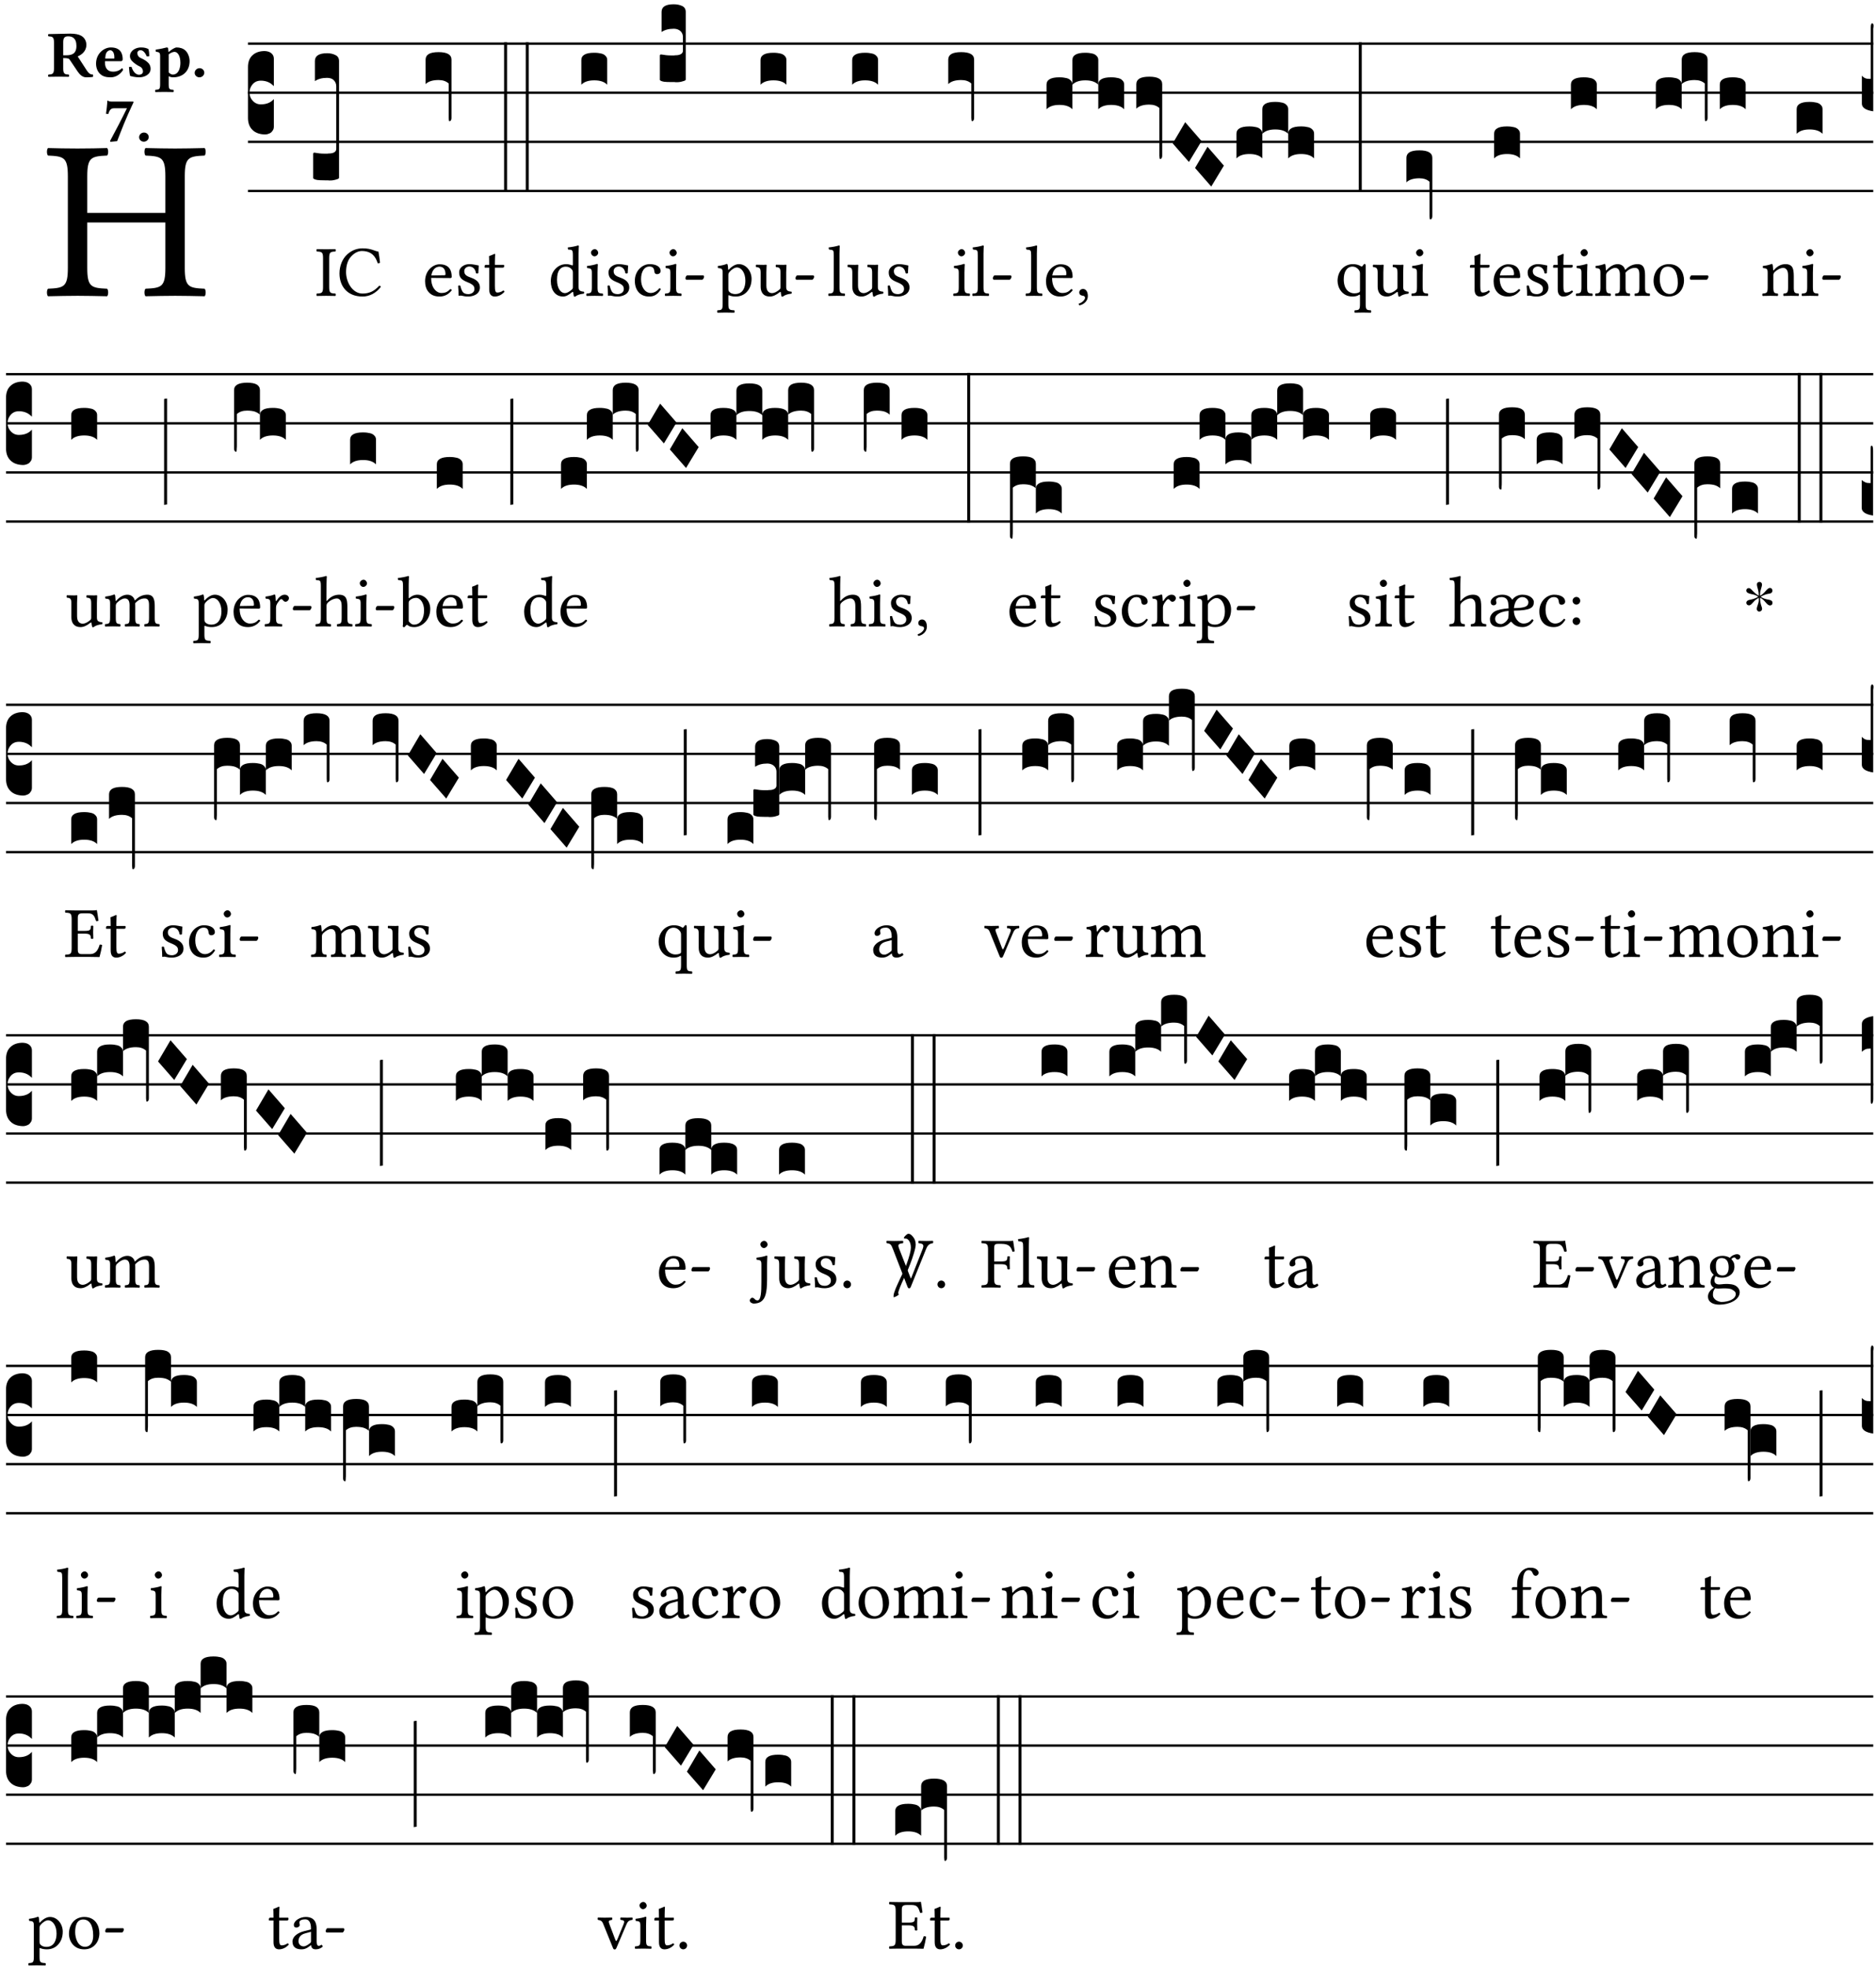 <?xml version="1.0" encoding="UTF-8" standalone="no"?>
<!DOCTYPE svg PUBLIC "-//W3C//DTD SVG 1.1//EN" "http://www.w3.org/Graphics/SVG/1.1/DTD/svg11.dtd">
<svg xmlns="http://www.w3.org/2000/svg" xmlns:xlink="http://www.w3.org/1999/xlink" version="1.1" width="311pt" height="326pt" viewBox="0 0 311 326">
<g enable-background="new">
<clipPath id="cp0">
<path transform="matrix(1,0,0,-1,-71,5598)" d="M 0 0 L 453.543 0 L 453.543 5669.291 L 0 5669.291 Z "/>
</clipPath>
<g clip-path="url(#cp0)">
<symbol id="font_1_29">
<path d="M .605 .124 L .605 .525 C .605 .608 .622 .613 .692 .616 C .698 .622 .698 .643 .692 .649 C .651 .648 .6 .647 .562 .647 C .524 .647 .477 .648 .433 .649 C .427 .643 .427 .622 .433 .616 C .503 .613 .52 .608 .52 .525 L .52 .365 L .178 .365 L .178 .525 C .178 .608 .195 .613 .265 .616 C .271 .622 .271 .643 .265 .649 C .227 .648 .186 .647 .135 .647 C .085 .647 .044 .648 .006 .649 C 0 .643 0 .622 .006 .616 C .076 .613 .093 .608 .093 .525 L .093 .124 C .093 .041 .076 .036 .006 .033 C 0 .027 0 .006 .006 0 C .05 .001 .098 .002 .136 .002 C .172 .002 .221 .001 .265 0 C .271 .006 .271 .027 .265 .033 C .195 .036 .178 .041 .178 .124 L .178 .323 L .52 .323 L .52 .124 C .52 .041 .503 .036 .433 .033 C .427 .027 .427 .006 .433 0 C .478 .001 .525 .002 .563 .002 C .6 .002 .648 .001 .692 0 C .698 .006 .698 .027 .692 .033 C .622 .036 .605 .041 .605 .124 Z "/>
</symbol>
<use xlink:href="#font_1_29" transform="matrix(37.858,0,0,-37.858,7.728,49.108)"/>
<symbol id="font_2_33">
<path d="M .434 .477 C .434 .354 .36 .335 .276 .335 L .233 .335 L .233 .534 C .233 .602 .256 .623 .309 .623 C .367 .623 .434 .599 .434 .477 M .341 .664 C .301 .664 .05 .657 .01 .657 C 0 .651 0 .629 .01 .623 C .065 .62 .093 .616 .093 .533 L .093 .132 C .093 .049 .065 .045 .01 .042 C 0 .036 0 .014 .01 .008 C .05 .009 .124 .01 .164 .01 C .204 .01 .276 .009 .316 .008 C .326 .014 .326 .036 .316 .042 C .261 .045 .233 .049 .233 .132 L .233 .293 C .312 .292 .321 .285 .335 .263 L .452 .089 C .483 .044 .524 0 .584 0 C .624 0 .676 .003 .686 .008 C .689 .014 .689 .034 .685 .042 C .64 .042 .617 .066 .589 .108 L .453 .318 C .507 .34 .585 .392 .585 .494 C .585 .534 .57 .594 .508 .631 C .471 .652 .416 .664 .341 .664 Z "/>
</symbol>
<symbol id="font_2_46">
<path d="M .14 .285 C .141 .32 .146 .357 .16 .378 C .175 .401 .202 .412 .214 .412 C .241 .412 .278 .386 .278 .306 C .278 .3 .278 .287 .276 .285 L .14 .285 M .394 .139 C .353 .097 .299 .086 .261 .086 C .183 .086 .135 .131 .135 .229 C .135 .236 .136 .24 .136 .245 L .376 .245 C .4 .245 .405 .262 .405 .276 C .405 .361 .372 .454 .225 .454 C .12 .454 0 .361 0 .208 C 0 .149 .021 .088 .064 .05 C .101 .015 .15 0 .222 0 C .291 0 .359 .035 .409 .108 C .409 .121 .404 .139 .394 .139 Z "/>
</symbol>
<symbol id="font_2_54">
<path d="M 0 .156 C .004 .106 .008 .059 .017 .022 C .035 .015 .099 0 .156 0 C .233 0 .329 .041 .329 .129 C .329 .162 .32 .19 .298 .215 C .269 .247 .228 .272 .182 .292 C .142 .309 .128 .34 .128 .37 C .128 .393 .147 .412 .176 .412 C .211 .412 .245 .38 .27 .319 C .288 .316 .299 .317 .309 .324 C .309 .36 .305 .398 .296 .43 C .264 .444 .239 .454 .184 .454 C .131 .454 .08 .434 .049 .402 C .026 .378 .015 .351 .015 .324 C .015 .294 .026 .27 .046 .249 C .077 .215 .131 .179 .162 .166 C .202 .148 .213 .112 .213 .088 C .213 .055 .181 .039 .154 .039 C .108 .039 .061 .084 .04 .158 C .024 .161 .016 .16 0 .156 Z "/>
</symbol>
<symbol id="font_2_51">
<path d="M .078 .543 L .078 .124 C .078 .041 .067 .039 .006 .034 C 0 .028 0 .006 .006 0 C .048 .001 .089 .002 .143 .002 C .196 .002 .237 .001 .28 0 C .286 .006 .286 .028 .28 .034 C .219 .038 .208 .041 .208 .124 L .208 .241 C .229 .23 .251 .224 .275 .224 C .427 .224 .526 .323 .526 .471 C .526 .526 .504 .589 .466 .628 C .43 .663 .38 .678 .329 .678 C .3 .678 .246 .643 .211 .611 L .205 .611 C .203 .639 .2 .661 .2 .661 C .199 .673 .191 .678 .177 .678 C .14 .668 .08 .654 .011 .645 C .009 .639 .011 .619 .013 .613 C .067 .607 .078 .6 .078 .543 M .208 .299 L .208 .555 C .208 .56 .207 .566 .207 .571 C .236 .597 .273 .611 .297 .611 C .338 .611 .386 .561 .386 .444 C .386 .36 .356 .266 .269 .266 C .258 .266 .233 .272 .208 .299 Z "/>
</symbol>
<symbol id="font_2_f">
<path d="M 0 .068 C 0 .03 .032 0 .072 0 C .112 0 .146 .032 .146 .07 C .146 .109 .114 .139 .074 .139 C .034 .139 0 .107 0 .068 Z "/>
</symbol>
<symbol id="font_2_18">
<path d="M .124 .51 L .318 .51 C .252 .373 .139 .155 .061 .012 L .067 0 L .169 .01 C .236 .181 .29 .331 .419 .603 L .413 .612 L .078 .612 C .044 .612 .042 .622 .024 .626 C .021 .626 .02 .626 .02 .623 C .019 .575 .008 .478 0 .426 L .035 .423 C .057 .503 .091 .51 .124 .51 Z "/>
</symbol>
<use xlink:href="#font_2_33" transform="matrix(10.909,0,0,-10.909,7.936,12.818)"/>
<use xlink:href="#font_2_46" transform="matrix(10.909,0,0,-10.909,15.922,12.818)"/>
<use xlink:href="#font_2_54" transform="matrix(10.909,0,0,-10.909,21.376,12.818)"/>
<use xlink:href="#font_2_51" transform="matrix(10.909,0,0,-10.909,25.696,15.262)"/>
<use xlink:href="#font_2_f" transform="matrix(10.909,0,0,-10.909,32.274,12.818)"/>
<use xlink:href="#font_2_18" transform="matrix(10.909,0,0,-10.909,17.575,23.509)"/>
<use xlink:href="#font_2_f" transform="matrix(10.909,0,0,-10.909,23.062,23.487)"/>
<path transform="matrix(1,0,0,-1,41.109,7.234)" stroke-width=".388" stroke-linecap="butt" stroke-miterlimit="10" stroke-linejoin="miter" fill="none" stroke="#000000" d="M 0 0 L 269.435 0 "/>
<path transform="matrix(1,0,0,-1,41.109,15.375)" stroke-width=".388" stroke-linecap="butt" stroke-miterlimit="10" stroke-linejoin="miter" fill="none" stroke="#000000" d="M 0 0 L 269.435 0 "/>
<path transform="matrix(1,0,0,-1,41.109,23.515)" stroke-width=".388" stroke-linecap="butt" stroke-miterlimit="10" stroke-linejoin="miter" fill="none" stroke="#000000" d="M 0 0 L 269.435 0 "/>
<path transform="matrix(1,0,0,-1,41.109,31.656)" stroke-width=".388" stroke-linecap="butt" stroke-miterlimit="10" stroke-linejoin="miter" fill="none" stroke="#000000" d="M 0 0 L 269.435 0 "/>
<symbol id="font_3_d">
<path d="M 0 .106 L 0 .432 C 0 .465 .01 .491 .029 .508 C .048 .526 .075 .535 .108 .535 C .127 .534 .141 .529 .151 .52 C .161 .511 .166 .5 .166 .486 L .166 .31 L .156 .319 C .137 .336 .112 .345 .082 .345 C .054 .345 .033 .332 .019 .306 C .013 .295 .01 .282 .01 .268 C .01 .255 .013 .242 .02 .23 C .027 .219 .035 .21 .046 .203 C .057 .196 .069 .193 .082 .193 C .113 .193 .137 .201 .156 .217 L .166 .227 L .166 .05 C .166 .039 .163 .03 .157 .023 C .152 .015 .145 .009 .136 .006 C .127 .002 .118 0 .108 0 C .075 .001 .048 .01 .029 .029 C .01 .047 0 .073 0 .106 Z "/>
</symbol>
<use xlink:href="#font_3_d" transform="matrix(25.843,0,0,-25.843,41.109,22.288)"/>
<symbol id="font_1_2a">
<path d="M .178 .124 L .178 .525 C .178 .608 .195 .613 .265 .616 C .271 .622 .271 .643 .265 .649 C .221 .648 .173 .647 .135 .647 C .101 .647 .053 .648 .006 .649 C 0 .643 0 .622 .006 .616 C .076 .613 .093 .608 .093 .525 L .093 .124 C .093 .041 .076 .036 .006 .033 C 0 .027 0 .006 .006 0 C .051 .001 .099 .002 .136 .002 C .171 .002 .22 .001 .265 0 C .271 .006 .271 .027 .265 .033 C .195 .036 .178 .041 .178 .124 Z "/>
</symbol>
<symbol id="font_1_24">
<path d="M .32 0 C .417 0 .506 .046 .574 .135 C .569 .144 .562 .15 .551 .15 C .48 .072 .412 .041 .319 .041 C .184 .041 .091 .193 .091 .339 C .091 .425 .113 .497 .15 .542 C .2 .603 .258 .631 .31 .631 C .448 .631 .503 .549 .529 .463 C .541 .459 .55 .462 .562 .468 C .557 .52 .55 .568 .54 .623 C .489 .628 .444 .668 .321 .668 C .236 .668 .165 .637 .106 .583 C .039 .522 0 .424 0 .32 C 0 .146 .105 0 .32 0 Z "/>
</symbol>
<use xlink:href="#font_1_2a" transform="matrix(11.955,0,0,-11.955,52.443,49.056)"/>
<use xlink:href="#font_1_24" transform="matrix(11.955,0,0,-11.955,56.281,49.152)"/>
<symbol id="font_3_107">
<path d="M 0 .016 L 0 .169 C 0 .175 .002 .178 .006 .178 L .01 .178 C .031 .174 .051 .172 .069 .172 C .073 .172 .077 .172 .081 .172 C .085 .172 .089 .172 .092 .172 C .096 .173 .099 .173 .102 .173 C .117 .173 .128 .176 .136 .181 C .144 .186 .148 .193 .148 .202 L .148 .604 C .148 .619 .143 .632 .133 .642 C .123 .653 .108 .658 .089 .658 C .057 .658 .031 .651 .011 .637 L .011 .766 C .011 .799 .037 .816 .089 .816 C .11 .816 .128 .812 .143 .804 C .158 .797 .166 .784 .166 .766 L .166 .017 C .166 .013 .16 .009 .147 .006 C .135 .002 .122 0 .107 0 C .104 0 .099 0 .094 .001 C .089 .001 .082 .001 .074 .001 C .052 .001 .036 .002 .027 .003 C .009 .006 0 .011 0 .016 Z "/>
</symbol>
<use xlink:href="#font_3_107" transform="matrix(25.843,0,0,-25.843,51.918,29.911)"/>
<symbol id="font_1_46">
<path d="M .087 .292 C .106 .405 .176 .414 .2 .414 C .238 .414 .283 .393 .283 .309 C .283 .3 .279 .295 .268 .295 L .087 .292 M .349 .103 C .312 .065 .283 .049 .225 .049 C .189 .049 .147 .07 .116 .121 C .096 .154 .084 .2 .084 .258 L .35 .256 C .362 .256 .369 .262 .369 .273 C .369 .357 .339 .447 .2 .447 C .113 .447 0 .364 0 .212 C 0 .156 .014 .102 .047 .064 C .081 .024 .128 0 .2 0 C .276 0 .33 .035 .37 .087 C .367 .097 .361 .102 .349 .103 Z "/>
</symbol>
<symbol id="font_1_54">
<path d="M 0 .148 C .004 .099 .007 .052 .007 .01 C .017 .012 .027 .013 .032 .013 C .039 .013 .045 .013 .052 .011 C .079 .004 .106 0 .143 0 C .199 0 .302 .027 .302 .126 C .302 .194 .253 .234 .185 .259 C .124 .281 .085 .297 .085 .352 C .085 .393 .121 .416 .155 .416 C .177 .416 .235 .408 .248 .323 C .254 .317 .274 .318 .28 .324 C .283 .36 .285 .397 .286 .43 C .255 .435 .207 .449 .155 .449 C .081 .449 .014 .401 .014 .337 C .014 .264 .047 .233 .124 .201 C .207 .167 .226 .146 .226 .103 C .226 .054 .178 .033 .141 .033 C .102 .033 .08 .046 .07 .057 C .048 .08 .037 .124 .031 .149 C .025 .155 .006 .154 0 .148 Z "/>
</symbol>
<symbol id="font_1_55">
<path d="M .018 .439 C .004 .439 0 .427 0 .419 L 0 .406 C 0 .401 .001 .4 .005 .4 L .064 .4 L .064 .099 C .064 .028 .095 0 .141 0 C .187 0 .237 .022 .276 .066 C .274 .076 .268 .082 .258 .083 C .232 .063 .202 .055 .176 .055 C .149 .055 .143 .085 .143 .147 L .143 .4 L .247 .4 C .257 .4 .271 .404 .271 .413 L .271 .433 C .271 .437 .268 .439 .263 .439 L .143 .439 L .143 .478 C .143 .543 .147 .583 .147 .583 C .147 .589 .144 .591 .139 .591 C .134 .591 .126 .587 .117 .582 C .105 .576 .095 .572 .083 .568 C .071 .565 .061 .561 .061 .555 C .061 .543 .064 .55 .064 .439 L .018 .439 Z "/>
</symbol>
<use xlink:href="#font_1_46" transform="matrix(11.955,0,0,-11.955,70.471,49.152)"/>
<use xlink:href="#font_1_54" transform="matrix(11.955,0,0,-11.955,75.947,49.152)"/>
<use xlink:href="#font_1_55" transform="matrix(11.955,0,0,-11.955,80.334,49.152)"/>
<symbol id="font_3_f2">
<path d="M 0 .395 C 0 .411 .007 .423 .02 .431 C .034 .439 .055 .443 .083 .443 C .138 .443 .166 .427 .166 .395 L .166 .021 C .166 .009 .162 .002 .155 0 C .153 0 .152 0 .151 .001 C .15 .002 .15 .004 .149 .007 C .149 .01 .149 .014 .148 .02 C .148 .026 .148 .035 .148 .047 L .148 .242 C .131 .257 .11 .264 .083 .264 C .045 .264 .017 .255 0 .238 L 0 .395 Z "/>
</symbol>
<symbol id="font_3_26">
<path d="M 0 .96 L .019 .96 L .019 0 L 0 0 L 0 .96 Z "/>
</symbol>
<use xlink:href="#font_3_f2" transform="matrix(25.843,0,0,-25.843,70.556,20.09)"/>
<use xlink:href="#font_3_26" transform="matrix(25.843,0,0,-25.843,83.567,31.824)"/>
<use xlink:href="#font_3_26" transform="matrix(25.843,0,0,-25.843,87.159,31.824)"/>
<symbol id="font_1_45">
<path d="M .306 .137 C .306 .118 .304 .11 .29 .098 C .253 .066 .221 .05 .196 .05 C .142 .05 .086 .109 .086 .234 C .086 .306 .1 .346 .115 .367 C .146 .414 .188 .417 .208 .417 C .244 .417 .269 .404 .289 .381 C .303 .365 .306 .358 .306 .327 L .306 .137 M .295 .063 C .299 .067 .309 .069 .31 .062 C .312 .037 .321 .003 .321 .003 C .329 0 .334 0 .34 .003 C .362 .021 .397 .036 .458 .043 C .464 .049 .464 .064 .458 .07 C .394 .075 .385 .094 .385 .143 L .385 .596 C .385 .661 .389 .701 .389 .701 C .389 .708 .385 .711 .376 .711 C .351 .701 .276 .687 .236 .684 C .234 .676 .236 .66 .242 .654 C .294 .651 .306 .656 .306 .572 L .306 .444 C .306 .437 .304 .435 .297 .435 C .293 .435 .252 .452 .219 .452 C .153 .452 .109 .43 .069 .392 C .026 .349 0 .29 0 .216 C 0 .093 .062 .003 .17 .003 C .209 .003 .246 .023 .295 .063 Z "/>
</symbol>
<symbol id="font_1_4a">
<path d="M .066 .601 C .066 .575 .09 .549 .114 .549 C .142 .549 .166 .575 .166 .597 C .166 .621 .145 .649 .118 .649 C .094 .649 .066 .625 .066 .601 M .157 .124 L .157 .323 C .157 .373 .161 .437 .161 .437 C .161 .441 .156 .444 .148 .444 C .119 .433 .08 .424 .011 .415 C .009 .409 .011 .393 .013 .387 C .067 .381 .078 .376 .078 .319 L .078 .124 C .078 .041 .067 .038 .006 .033 C 0 .027 0 .006 .006 0 C .039 .001 .078 .002 .118 .002 C .158 .002 .196 .001 .229 0 C .235 .006 .235 .027 .229 .033 C .168 .037 .157 .041 .157 .124 Z "/>
</symbol>
<use xlink:href="#font_1_45" transform="matrix(11.955,0,0,-11.955,91.313,49.188)"/>
<use xlink:href="#font_1_4a" transform="matrix(11.955,0,0,-11.955,97.183,49.056)"/>
<symbol id="font_3_40">
<path d="M .082 .205 C .101 .205 .116 .203 .128 .2 C .141 .197 .15 .191 .156 .184 C .163 .177 .166 .169 .166 .158 L .166 0 C .148 .019 .12 .028 .083 .028 C .046 .028 .018 .019 0 0 L 0 .158 C 0 .189 .027 .205 .082 .205 Z "/>
</symbol>
<use xlink:href="#font_3_40" transform="matrix(25.843,0,0,-25.843,96.372,14.043)"/>
<symbol id="font_1_44">
<path d="M .361 .101 C .357 .11 .349 .114 .34 .115 C .306 .071 .263 .049 .22 .049 C .147 .049 .086 .123 .086 .24 C .086 .35 .134 .416 .2 .416 C .259 .416 .267 .381 .271 .346 C .274 .319 .288 .31 .309 .31 C .33 .31 .358 .323 .358 .354 C .358 .409 .301 .449 .205 .449 C .106 .449 0 .36 0 .218 C 0 .089 .072 0 .198 0 C .258 0 .311 .019 .361 .101 Z "/>
</symbol>
<symbol id="font_1_e">
<path d="M .231 0 C .244 0 .258 .028 .258 .04 C .258 .05 .254 .06 .244 .06 L .025 .06 C .013 .06 0 .037 0 .019 C 0 .009 .006 0 .015 0 L .231 0 Z "/>
</symbol>
<use xlink:href="#font_1_54" transform="matrix(11.955,0,0,-11.955,100.711,49.152)"/>
<use xlink:href="#font_1_44" transform="matrix(11.955,0,0,-11.955,105.242,49.152)"/>
<use xlink:href="#font_1_4a" transform="matrix(11.955,0,0,-11.955,110.203,49.056)"/>
<use xlink:href="#font_1_e" transform="matrix(11.955,0,0,-11.955,113.634,46.366)"/>
<symbol id="font_3_105">
<path d="M 0 .016 L 0 .169 C 0 .175 .002 .178 .006 .178 L .01 .178 C .031 .174 .051 .172 .069 .172 C .073 .172 .077 .172 .081 .172 C .085 .172 .089 .172 .092 .172 C .096 .173 .099 .173 .102 .173 C .117 .173 .128 .176 .136 .181 C .144 .186 .148 .193 .148 .202 L .148 .289 C .148 .299 .146 .308 .142 .315 C .138 .323 .131 .33 .122 .335 C .113 .34 .102 .343 .089 .343 C .057 .343 .031 .336 .011 .322 L .011 .451 C .011 .484 .037 .5 .089 .5 C .11 .5 .128 .496 .143 .489 C .158 .482 .166 .469 .166 .451 L .166 .017 C .166 .013 .16 .009 .147 .006 C .135 .002 .122 0 .107 0 C .104 0 .099 0 .094 .001 C .089 .001 .082 .001 .074 .001 C .052 .001 .036 .002 .027 .003 C .009 .006 0 .011 0 .016 Z "/>
</symbol>
<use xlink:href="#font_3_105" transform="matrix(25.843,0,0,-25.843,109.391,13.63)"/>
<symbol id="font_1_51">
<path d="M .173 .565 C .199 .597 .244 .627 .274 .627 C .338 .627 .393 .555 .393 .442 C .393 .36 .364 .258 .252 .258 C .234 .258 .199 .263 .181 .279 C .16 .297 .157 .302 .157 .339 L .157 .521 C .157 .542 .161 .55 .173 .565 M .154 .602 C .152 .632 .15 .657 .146 .668 C .143 .672 .142 .676 .134 .676 C .106 .665 .08 .656 .011 .647 C .009 .641 .011 .625 .013 .619 C .067 .614 .078 .609 .078 .551 L .078 .124 C .078 .041 .067 .036 .006 .033 C 0 .027 0 .006 .006 0 C .041 .001 .078 .002 .118 .002 C .158 .002 .206 .001 .239 0 C .245 .006 .245 .027 .239 .033 C .168 .037 .157 .041 .157 .124 L .157 .232 C .157 .245 .16 .243 .171 .239 C .195 .229 .226 .224 .258 .224 C .314 .224 .364 .241 .405 .28 C .452 .326 .479 .388 .479 .469 C .479 .575 .404 .673 .302 .673 C .255 .673 .204 .642 .165 .598 C .159 .591 .154 .592 .154 .602 Z "/>
</symbol>
<symbol id="font_1_56">
<path d="M .197 .003 C .236 .003 .283 .023 .332 .063 C .337 .067 .346 .069 .347 .062 C .349 .036 .358 .003 .358 .003 C .366 0 .37 0 .377 .003 C .399 .021 .434 .036 .495 .043 C .501 .049 .501 .064 .495 .07 C .431 .075 .422 .094 .422 .143 L .422 .335 C .422 .365 .426 .438 .426 .438 C .426 .441 .423 .444 .418 .444 C .413 .443 .398 .442 .383 .442 C .351 .442 .315 .443 .281 .444 C .275 .438 .275 .417 .281 .411 C .33 .408 .343 .396 .343 .33 L .343 .137 C .343 .118 .341 .11 .327 .098 C .29 .066 .252 .05 .227 .05 C .197 .05 .147 .064 .147 .153 L .147 .335 C .147 .365 .151 .438 .151 .438 C .151 .441 .148 .444 .143 .444 C .138 .443 .123 .442 .108 .442 C .076 .442 .04 .443 .006 .444 C 0 .438 0 .417 .006 .411 C .054 .407 .068 .396 .068 .331 L .068 .139 C .068 .07 .098 .003 .197 .003 Z "/>
</symbol>
<use xlink:href="#font_1_51" transform="matrix(11.955,0,0,-11.955,118.869,51.83)"/>
<use xlink:href="#font_1_56" transform="matrix(11.955,0,0,-11.955,125.289,49.188)"/>
<use xlink:href="#font_1_e" transform="matrix(11.955,0,0,-11.955,131.876,46.366)"/>
<use xlink:href="#font_3_40" transform="matrix(25.843,0,0,-25.843,126.079,14.043)"/>
<symbol id="font_1_4d">
<path d="M .078 .124 C .078 .041 .067 .036 .006 .033 C 0 .027 0 .006 .006 0 C .041 .001 .078 .002 .118 .002 C .158 .002 .196 .001 .229 0 C .235 .006 .235 .027 .229 .033 C .168 .036 .157 .041 .157 .124 L .157 .585 C .157 .65 .161 .69 .161 .69 C .161 .697 .157 .7 .148 .7 C .123 .69 .048 .676 .008 .673 C .006 .665 .008 .649 .014 .643 C .072 .639 .078 .636 .078 .561 L .078 .124 Z "/>
</symbol>
<use xlink:href="#font_1_4d" transform="matrix(11.955,0,0,-11.955,137.291,49.056)"/>
<use xlink:href="#font_1_56" transform="matrix(11.955,0,0,-11.955,140.483,49.188)"/>
<use xlink:href="#font_1_54" transform="matrix(11.955,0,0,-11.955,147.166,49.152)"/>
<use xlink:href="#font_3_40" transform="matrix(25.843,0,0,-25.843,141.273,14.043)"/>
<use xlink:href="#font_1_4a" transform="matrix(11.955,0,0,-11.955,158.009,49.056)"/>
<use xlink:href="#font_1_4d" transform="matrix(11.955,0,0,-11.955,161.165,49.056)"/>
<use xlink:href="#font_1_e" transform="matrix(11.955,0,0,-11.955,164.596,46.366)"/>
<use xlink:href="#font_3_f2" transform="matrix(25.843,0,0,-25.843,157.197,20.09)"/>
<symbol id="font_1_d">
<path d="M .061 .228 C .03 .228 .008 .207 .008 .179 C .008 .147 .034 .138 .052 .135 C .071 .133 .088 .127 .088 .104 C .088 .083 .052 .037 0 .024 C 0 .014 .002 .007 .009 0 C .069 .011 .127 .059 .127 .129 C .127 .189 .101 .228 .061 .228 Z "/>
</symbol>
<use xlink:href="#font_1_4d" transform="matrix(11.955,0,0,-11.955,170.011,49.056)"/>
<use xlink:href="#font_1_46" transform="matrix(11.955,0,0,-11.955,173.406,49.152)"/>
<use xlink:href="#font_1_d" transform="matrix(11.955,0,0,-11.955,178.822,50.622)"/>
<symbol id="font_3_f3">
<path d="M 0 .48 C 0 .496 .007 .508 .02 .516 C .034 .524 .055 .528 .083 .528 C .138 .528 .166 .512 .166 .48 L .166 .021 C .166 .009 .162 .002 .155 0 C .153 0 .152 0 .151 .001 C .15 .002 .15 .004 .149 .007 C .149 .01 .149 .014 .148 .02 C .148 .026 .148 .035 .148 .047 L .148 .327 C .131 .342 .11 .349 .083 .349 C .045 .349 .017 .34 0 .323 L 0 .48 Z "/>
</symbol>
<symbol id="font_3_1a">
<path d="M 0 .119 L .08 .255 L .185 .134 L .104 0 L 0 .119 Z "/>
</symbol>
<use xlink:href="#font_3_40" transform="matrix(25.843,0,0,-25.843,173.491,18.114)"/>
<use xlink:href="#font_3_40" transform="matrix(25.843,0,0,-25.843,177.781,14.043)"/>
<use xlink:href="#font_3_40" transform="matrix(25.843,0,0,-25.843,182.071,18.114)"/>
<use xlink:href="#font_3_f3" transform="matrix(25.843,0,0,-25.843,188.377,26.358)"/>
<use xlink:href="#font_3_1a" transform="matrix(25.843,0,0,-25.843,194.412,26.849)"/>
<use xlink:href="#font_3_1a" transform="matrix(25.843,0,0,-25.843,198.112,30.919)"/>
<use xlink:href="#font_3_40" transform="matrix(25.843,0,0,-25.843,204.977,26.255)"/>
<use xlink:href="#font_3_40" transform="matrix(25.843,0,0,-25.843,209.266,22.184)"/>
<use xlink:href="#font_3_40" transform="matrix(25.843,0,0,-25.843,213.556,26.255)"/>
<use xlink:href="#font_3_26" transform="matrix(25.843,0,0,-25.843,225.255,31.824)"/>
<symbol id="font_1_52">
<path d="M .287 .602 C .307 .58 .311 .565 .311 .541 L .311 .311 C .311 .293 .31 .288 .297 .281 C .273 .269 .246 .268 .231 .268 C .173 .268 .086 .31 .086 .461 C .086 .565 .128 .639 .208 .639 C .238 .639 .265 .626 .287 .602 M .311 .123 C .311 .04 .3 .036 .239 .033 C .233 .027 .233 .006 .239 0 C .274 .001 .311 .002 .351 .002 C .391 .002 .429 .001 .462 0 C .468 .006 .468 .027 .462 .033 C .401 .036 .39 .04 .39 .123 L .39 .651 C .39 .665 .386 .676 .375 .676 C .368 .676 .362 .668 .354 .657 C .341 .639 .337 .636 .325 .643 C .293 .664 .254 .673 .212 .673 C .09 .673 0 .573 0 .441 C 0 .348 .063 .224 .207 .224 C .234 .224 .266 .229 .284 .239 C .307 .253 .311 .255 .311 .234 L .311 .123 Z "/>
</symbol>
<use xlink:href="#font_1_52" transform="matrix(11.955,0,0,-11.955,221.737,51.83)"/>
<use xlink:href="#font_1_56" transform="matrix(11.955,0,0,-11.955,227.572,49.188)"/>
<use xlink:href="#font_1_4a" transform="matrix(11.955,0,0,-11.955,233.968,49.056)"/>
<use xlink:href="#font_3_f2" transform="matrix(25.843,0,0,-25.843,233.155,36.372)"/>
<use xlink:href="#font_1_55" transform="matrix(11.955,0,0,-11.955,243.687,49.152)"/>
<use xlink:href="#font_1_46" transform="matrix(11.955,0,0,-11.955,247.608,49.152)"/>
<use xlink:href="#font_3_40" transform="matrix(25.843,0,0,-25.843,247.692,26.255)"/>
<use xlink:href="#font_1_54" transform="matrix(11.955,0,0,-11.955,253.083,49.152)"/>
<use xlink:href="#font_1_55" transform="matrix(11.955,0,0,-11.955,257.47,49.152)"/>
<use xlink:href="#font_1_4a" transform="matrix(11.955,0,0,-11.955,261.236,49.056)"/>
<use xlink:href="#font_3_40" transform="matrix(25.843,0,0,-25.843,260.425,18.114)"/>
<symbol id="font_1_4e">
<path d="M .15 .36 C .148 .389 .146 .425 .142 .436 C .139 .44 .138 .444 .13 .444 C .102 .433 .076 .424 .007 .415 C .005 .409 .007 .393 .009 .387 C .063 .382 .074 .377 .074 .319 L .074 .124 C .074 .042 .061 .037 .006 .033 C 0 .027 0 .006 .006 0 C .036 .001 .074 .002 .114 .002 C .154 .002 .184 .001 .214 0 C .22 .006 .22 .027 .214 .033 C .164 .038 .153 .042 .153 .124 L .153 .288 C .153 .309 .162 .321 .17 .33 C .209 .368 .247 .389 .278 .389 C .316 .389 .344 .365 .344 .298 L .344 .124 C .344 .042 .336 .037 .282 .033 C .277 .027 .277 .006 .282 0 C .307 .001 .344 .002 .384 .002 C .424 .002 .457 .001 .482 0 C .487 .006 .487 .027 .482 .033 C .432 .037 .423 .042 .423 .124 L .423 .283 C .423 .297 .423 .311 .422 .323 C .47 .376 .515 .389 .554 .389 C .592 .389 .614 .367 .614 .3 L .614 .124 C .614 .042 .604 .037 .552 .033 C .547 .027 .547 .006 .552 0 C .577 .001 .614 .002 .654 .002 C .694 .002 .729 .001 .757 0 C .762 .006 .762 .027 .757 .033 C .702 .037 .693 .042 .693 .124 L .693 .282 C .693 .371 .678 .441 .59 .441 C .538 .441 .477 .422 .425 .367 C .422 .364 .416 .359 .414 .367 C .404 .408 .366 .441 .314 .441 C .256 .441 .203 .406 .162 .36 C .157 .354 .15 .348 .15 .36 Z "/>
</symbol>
<symbol id="font_1_50">
<path d="M 0 .215 C 0 .113 .068 0 .21 0 C .274 0 .322 .022 .356 .056 C .401 .099 .422 .162 .422 .224 C .422 .328 .365 .449 .212 .449 C .146 .449 .091 .422 .055 .379 C .019 .336 0 .278 0 .215 M .197 .414 C .283 .414 .336 .336 .336 .192 C .336 .066 .271 .035 .224 .035 C .12 .035 .086 .161 .086 .238 C .086 .325 .107 .414 .197 .414 Z "/>
</symbol>
<use xlink:href="#font_1_4e" transform="matrix(11.955,0,0,-11.955,264.429,49.056)"/>
<use xlink:href="#font_1_50" transform="matrix(11.955,0,0,-11.955,274.125,49.152)"/>
<use xlink:href="#font_1_e" transform="matrix(11.955,0,0,-11.955,280.138,46.366)"/>
<use xlink:href="#font_3_40" transform="matrix(25.843,0,0,-25.843,274.502,18.114)"/>
<use xlink:href="#font_3_f2" transform="matrix(25.843,0,0,-25.843,278.792,20.09)"/>
<use xlink:href="#font_3_40" transform="matrix(25.843,0,0,-25.843,285.105,18.114)"/>
<symbol id="font_1_4f">
<path d="M .164 .36 C .157 .353 .152 .35 .152 .36 C .151 .387 .148 .425 .144 .436 C .141 .44 .14 .444 .132 .444 C .104 .433 .078 .424 .009 .415 C .007 .409 .009 .393 .011 .387 C .065 .382 .076 .377 .076 .319 L .076 .124 C .076 .042 .066 .038 .006 .033 C 0 .027 0 .006 .006 0 C .036 .001 .076 .002 .116 .002 C .156 .002 .186 .001 .216 0 C .222 .006 .222 .027 .216 .033 C .165 .038 .155 .042 .155 .124 L .155 .288 C .155 .309 .164 .321 .172 .33 C .21 .367 .255 .389 .294 .389 C .314 .389 .335 .376 .347 .353 C .357 .333 .359 .306 .359 .276 L .359 .124 C .359 .042 .349 .038 .297 .033 C .292 .027 .292 .006 .297 0 C .327 .001 .359 .002 .399 .002 C .439 .002 .475 .001 .505 0 C .51 .006 .51 .027 .505 .033 C .449 .038 .438 .042 .438 .124 L .438 .273 C .438 .328 .434 .376 .411 .407 C .394 .429 .363 .441 .328 .441 C .279 .441 .223 .428 .164 .36 Z "/>
</symbol>
<use xlink:href="#font_1_4f" transform="matrix(11.955,0,0,-11.955,292.132,49.056)"/>
<use xlink:href="#font_1_4a" transform="matrix(11.955,0,0,-11.955,298.66,49.056)"/>
<use xlink:href="#font_1_e" transform="matrix(11.955,0,0,-11.955,302.091,46.366)"/>
<symbol id="font_3_14">
<path d="M 0 .049 L 0 .228 C .006 .223 .011 .218 .016 .215 C .021 .212 .027 .21 .033 .209 C .04 .208 .048 .208 .057 .208 L .057 .535 C .057 .554 .06 .564 .065 .564 L .066 .564 C .072 .564 .075 .559 .075 .548 C .075 .543 .074 .537 .073 .53 L .073 0 C .024 .007 0 .024 0 .049 Z "/>
</symbol>
<use xlink:href="#font_3_40" transform="matrix(25.843,0,0,-25.843,297.847,22.184)"/>
<use xlink:href="#font_3_14" transform="matrix(25.843,0,0,-25.843,308.657,18.45)"/>
<path transform="matrix(1,0,0,-1,1,62.029)" stroke-width=".388" stroke-linecap="butt" stroke-miterlimit="10" stroke-linejoin="miter" fill="none" stroke="#000000" d="M 0 0 L 309.543 0 "/>
<path transform="matrix(1,0,0,-1,1,70.169)" stroke-width=".388" stroke-linecap="butt" stroke-miterlimit="10" stroke-linejoin="miter" fill="none" stroke="#000000" d="M 0 0 L 309.543 0 "/>
<path transform="matrix(1,0,0,-1,1,78.31)" stroke-width=".388" stroke-linecap="butt" stroke-miterlimit="10" stroke-linejoin="miter" fill="none" stroke="#000000" d="M 0 0 L 309.543 0 "/>
<path transform="matrix(1,0,0,-1,1,86.45)" stroke-width=".388" stroke-linecap="butt" stroke-miterlimit="10" stroke-linejoin="miter" fill="none" stroke="#000000" d="M 0 0 L 309.543 0 "/>
<use xlink:href="#font_3_d" transform="matrix(25.843,0,0,-25.843,1,77.082)"/>
<use xlink:href="#font_1_56" transform="matrix(11.955,0,0,-11.955,11.019,103.983)"/>
<use xlink:href="#font_1_4e" transform="matrix(11.955,0,0,-11.955,17.367,103.851)"/>
<symbol id="font_3_34">
<path d="M .019 .682 L .019 .003 C .009 .002 .003 .001 0 0 L 0 .679 C .003 .681 .01 .682 .019 .682 Z "/>
</symbol>
<use xlink:href="#font_3_40" transform="matrix(25.843,0,0,-25.843,11.809,72.908)"/>
<use xlink:href="#font_3_34" transform="matrix(25.843,0,0,-25.843,27.205,83.697)"/>
<symbol id="font_1_53">
<path d="M .156 .36 C .154 .4 .152 .425 .148 .436 C .145 .44 .144 .444 .136 .444 C .108 .433 .082 .424 .013 .415 C .011 .409 .013 .393 .015 .387 C .069 .382 .08 .377 .08 .319 L .08 .124 C .08 .041 .068 .037 .006 .033 C 0 .027 0 .006 .006 0 C .041 .001 .08 .002 .12 .002 C .16 .002 .206 .001 .241 0 C .247 .006 .247 .027 .241 .033 C .171 .038 .159 .041 .159 .124 L .159 .263 C .159 .289 .171 .312 .183 .33 C .194 .346 .217 .379 .229 .379 C .238 .379 .247 .376 .254 .366 C .262 .356 .273 .343 .291 .343 C .315 .343 .338 .368 .338 .393 C .338 .412 .32 .441 .278 .441 C .231 .441 .19 .397 .167 .358 C .161 .347 .156 .355 .156 .36 Z "/>
</symbol>
<use xlink:href="#font_1_51" transform="matrix(11.955,0,0,-11.955,32.011,106.625)"/>
<use xlink:href="#font_1_46" transform="matrix(11.955,0,0,-11.955,38.718,103.947)"/>
<use xlink:href="#font_1_53" transform="matrix(11.955,0,0,-11.955,43.858,103.851)"/>
<use xlink:href="#font_1_e" transform="matrix(11.955,0,0,-11.955,48.545,101.161)"/>
<symbol id="font_3_f5">
<path d="M 0 .021 L 0 .395 C 0 .427 .028 .443 .084 .443 C .112 .443 .133 .439 .146 .431 C .159 .423 .166 .411 .166 .395 L .166 .238 C .157 .247 .146 .253 .132 .258 C .119 .262 .102 .264 .083 .264 C .056 .264 .035 .257 .018 .242 L .018 .047 C .018 .035 .018 .026 .017 .02 C .017 .014 .017 .01 .016 .007 C .016 .004 .016 .002 .015 .001 C .014 0 .013 0 .011 0 C .008 .001 .005 .003 .003 .007 C .001 .01 0 .015 0 .021 Z "/>
</symbol>
<use xlink:href="#font_3_f5" transform="matrix(25.843,0,0,-25.843,38.802,74.886)"/>
<use xlink:href="#font_3_40" transform="matrix(25.843,0,0,-25.843,43.092,72.908)"/>
<symbol id="font_1_49">
<path d="M .155 .287 C .155 .309 .164 .321 .172 .33 C .21 .367 .26 .389 .3 .389 C .32 .389 .341 .375 .353 .353 C .363 .333 .365 .306 .365 .276 L .365 .124 C .365 .042 .355 .038 .303 .033 C .298 .027 .298 .006 .303 0 C .331 .001 .365 .002 .405 .002 C .445 .002 .478 .001 .511 0 C .516 .006 .516 .027 .511 .033 C .455 .038 .444 .042 .444 .124 L .444 .273 C .444 .328 .44 .376 .417 .407 C .4 .429 .369 .441 .334 .441 C .284 .441 .225 .428 .164 .36 C .16 .356 .154 .346 .154 .36 L .155 .585 C .155 .65 .159 .69 .159 .69 C .159 .697 .155 .7 .146 .7 C .121 .69 .046 .676 .006 .673 C .004 .665 .006 .649 .012 .643 C .064 .64 .076 .645 .076 .561 L .076 .124 C .076 .041 .064 .037 .006 .033 C 0 .027 0 .006 .006 0 C .039 .001 .076 .002 .116 .002 C .154 .002 .186 .001 .214 0 C .22 .006 .22 .027 .214 .033 C .164 .037 .155 .041 .155 .124 L .155 .287 Z "/>
</symbol>
<use xlink:href="#font_1_49" transform="matrix(11.955,0,0,-11.955,52.278,103.851)"/>
<use xlink:href="#font_1_4a" transform="matrix(11.955,0,0,-11.955,58.854,103.851)"/>
<use xlink:href="#font_1_e" transform="matrix(11.955,0,0,-11.955,62.285,101.161)"/>
<use xlink:href="#font_3_40" transform="matrix(25.843,0,0,-25.843,58.042,76.978)"/>
<symbol id="font_1_43">
<path d="M .168 .375 C .194 .398 .224 .407 .253 .407 C .314 .407 .364 .333 .364 .236 C .364 .122 .318 .036 .223 .036 C .192 .036 .171 .058 .151 .083 L .151 .333 C .151 .354 .155 .363 .168 .375 M .161 .406 C .154 .4 .151 .402 .151 .411 L .151 .595 C .151 .66 .155 .7 .155 .7 C .155 .707 .151 .71 .142 .71 C .117 .7 .042 .686 .002 .683 C 0 .675 .002 .659 .008 .653 C .06 .65 .072 .655 .072 .571 L .072 .083 C .072 .044 .071 .026 .068 .012 C .073 .004 .078 0 .09 0 C .096 .005 .106 .015 .113 .024 C .124 .036 .13 .036 .141 .026 C .163 .007 .193 .002 .229 .002 C .331 .002 .45 .095 .45 .254 C .45 .376 .36 .451 .273 .451 C .23 .451 .192 .434 .161 .406 Z "/>
</symbol>
<use xlink:href="#font_1_43" transform="matrix(11.955,0,0,-11.955,65.948,103.971)"/>
<use xlink:href="#font_1_46" transform="matrix(11.955,0,0,-11.955,72.332,103.947)"/>
<use xlink:href="#font_1_55" transform="matrix(11.955,0,0,-11.955,77.532,103.947)"/>
<use xlink:href="#font_3_40" transform="matrix(25.843,0,0,-25.843,72.416,81.049)"/>
<use xlink:href="#font_3_34" transform="matrix(25.843,0,0,-25.843,84.608,83.697)"/>
<use xlink:href="#font_1_45" transform="matrix(11.955,0,0,-11.955,86.891,103.983)"/>
<use xlink:href="#font_1_46" transform="matrix(11.955,0,0,-11.955,92.917,103.947)"/>
<symbol id="font_3_51e">
<path d="M 0 .158 C 0 .189 .027 .205 .082 .205 C .138 .205 .166 .189 .166 .158 L .166 0 C .148 .019 .12 .028 .083 .028 C .046 .028 .018 .019 0 0 L 0 .158 M .166 .315 C .166 .346 .193 .362 .248 .362 C .304 .362 .332 .346 .332 .315 L .332 .158 C .314 .176 .286 .185 .249 .185 C .212 .185 .184 .176 .166 .158 L .166 .315 M .332 .158 C .332 .189 .359 .205 .414 .205 C .47 .205 .498 .189 .498 .158 L .498 0 C .48 .019 .452 .028 .415 .028 C .378 .028 .35 .019 .332 0 L .332 .158 Z "/>
</symbol>
<use xlink:href="#font_3_40" transform="matrix(25.843,0,0,-25.843,93.001,81.049)"/>
<use xlink:href="#font_3_40" transform="matrix(25.843,0,0,-25.843,97.291,72.908)"/>
<use xlink:href="#font_3_f2" transform="matrix(25.843,0,0,-25.843,101.581,74.886)"/>
<use xlink:href="#font_3_1a" transform="matrix(25.843,0,0,-25.843,107.373,73.503)"/>
<use xlink:href="#font_3_1a" transform="matrix(25.843,0,0,-25.843,111.044,77.573)"/>
<use xlink:href="#font_3_51e" transform="matrix(25.843,0,0,-25.843,117.79,72.908)"/>
<use xlink:href="#font_3_f2" transform="matrix(25.843,0,0,-25.843,130.66,74.886)"/>
<use xlink:href="#font_1_49" transform="matrix(11.955,0,0,-11.955,137.434,103.851)"/>
<use xlink:href="#font_1_4a" transform="matrix(11.955,0,0,-11.955,144.01,103.851)"/>
<use xlink:href="#font_1_54" transform="matrix(11.955,0,0,-11.955,147.537,103.947)"/>
<use xlink:href="#font_1_d" transform="matrix(11.955,0,0,-11.955,152.139,105.417)"/>
<use xlink:href="#font_3_f5" transform="matrix(25.843,0,0,-25.843,143.198,74.886)"/>
<use xlink:href="#font_3_40" transform="matrix(25.843,0,0,-25.843,149.452,72.908)"/>
<use xlink:href="#font_3_26" transform="matrix(25.843,0,0,-25.843,160.341,86.618)"/>
<use xlink:href="#font_1_46" transform="matrix(11.955,0,0,-11.955,167.346,103.947)"/>
<use xlink:href="#font_1_55" transform="matrix(11.955,0,0,-11.955,172.547,103.947)"/>
<symbol id="font_3_f6">
<path d="M 0 .021 L 0 .48 C 0 .512 .028 .528 .084 .528 C .112 .528 .133 .524 .146 .516 C .159 .508 .166 .496 .166 .48 L .166 .323 C .157 .332 .146 .338 .132 .343 C .119 .347 .102 .349 .083 .349 C .056 .349 .035 .342 .018 .327 L .018 .047 C .018 .035 .018 .026 .017 .02 C .017 .014 .017 .01 .016 .007 C .016 .004 .016 .002 .015 .001 C .014 0 .013 0 .011 0 C .008 .001 .006 .002 .004 .004 C .003 .005 .002 .008 .001 .011 C 0 .014 0 .017 0 .021 Z "/>
</symbol>
<use xlink:href="#font_3_f6" transform="matrix(25.843,0,0,-25.843,167.431,89.293)"/>
<use xlink:href="#font_3_40" transform="matrix(25.843,0,0,-25.843,171.721,85.119)"/>
<use xlink:href="#font_1_54" transform="matrix(11.955,0,0,-11.955,181.446,103.947)"/>
<use xlink:href="#font_1_44" transform="matrix(11.955,0,0,-11.955,185.977,103.947)"/>
<use xlink:href="#font_1_53" transform="matrix(11.955,0,0,-11.955,190.89,103.851)"/>
<use xlink:href="#font_1_4a" transform="matrix(11.955,0,0,-11.955,195.386,103.851)"/>
<use xlink:href="#font_1_51" transform="matrix(11.955,0,0,-11.955,198.362,106.625)"/>
<use xlink:href="#font_1_e" transform="matrix(11.955,0,0,-11.955,205.021,101.161)"/>
<use xlink:href="#font_3_40" transform="matrix(25.843,0,0,-25.843,194.574,81.049)"/>
<use xlink:href="#font_3_40" transform="matrix(25.843,0,0,-25.843,198.864,72.908)"/>
<use xlink:href="#font_3_40" transform="matrix(25.843,0,0,-25.843,203.154,76.978)"/>
<use xlink:href="#font_3_40" transform="matrix(25.843,0,0,-25.843,207.444,72.908)"/>
<use xlink:href="#font_3_40" transform="matrix(25.843,0,0,-25.843,211.734,68.839)"/>
<use xlink:href="#font_3_40" transform="matrix(25.843,0,0,-25.843,216.024,72.908)"/>
<use xlink:href="#font_1_54" transform="matrix(11.955,0,0,-11.955,223.581,103.947)"/>
<use xlink:href="#font_1_4a" transform="matrix(11.955,0,0,-11.955,227.956,103.851)"/>
<use xlink:href="#font_1_55" transform="matrix(11.955,0,0,-11.955,231.208,103.947)"/>
<use xlink:href="#font_3_40" transform="matrix(25.843,0,0,-25.843,227.145,72.908)"/>
<use xlink:href="#font_3_34" transform="matrix(25.843,0,0,-25.843,239.719,83.697)"/>
<symbol id="font_1_a6">
<path d="M .226 .394 C .249 .37 .258 .339 .259 .26 C .172 .253 .106 .24 .063 .215 C .027 .194 0 .152 0 .112 C 0 .07 .014 .037 .049 .018 C .07 .005 .107 0 .143 0 C .18 0 .231 .015 .277 .062 C .288 .074 .293 .078 .301 .069 C .322 .045 .361 0 .452 0 C .518 0 .576 .039 .605 .093 C .601 .098 .593 .108 .585 .109 C .555 .074 .52 .049 .466 .049 C .391 .049 .332 .138 .332 .228 C .563 .231 .609 .268 .609 .349 C .609 .383 .565 .449 .451 .449 C .394 .449 .342 .424 .309 .379 C .272 .446 .195 .449 .171 .449 C .089 .449 .011 .405 .011 .347 C .011 .327 .02 .302 .051 .302 C .076 .302 .09 .319 .09 .335 C .09 .342 .089 .349 .087 .353 C .085 .356 .084 .363 .084 .373 C .084 .402 .122 .416 .161 .416 C .182 .416 .211 .409 .226 .394 M .259 .225 C .259 .175 .258 .142 .254 .123 C .239 .083 .187 .042 .155 .042 C .099 .042 .072 .074 .072 .117 C .072 .139 .084 .161 .109 .179 C .139 .202 .189 .219 .259 .225 M .333 .263 C .341 .348 .382 .416 .45 .416 C .498 .416 .533 .378 .533 .346 C .533 .285 .486 .265 .333 .263 Z "/>
</symbol>
<symbol id="font_1_1b">
<path d="M 0 .336 C 0 .307 .024 .283 .053 .283 C .082 .283 .106 .307 .106 .336 C .106 .365 .082 .389 .053 .389 C .024 .389 0 .365 0 .336 M 0 .053 C 0 .024 .024 0 .053 0 C .082 0 .106 .024 .106 .053 C .106 .082 .082 .106 .053 .106 C .024 .106 0 .082 0 .053 Z "/>
</symbol>
<use xlink:href="#font_1_49" transform="matrix(11.955,0,0,-11.955,240.244,103.851)"/>
<use xlink:href="#font_1_a6" transform="matrix(11.955,0,0,-11.955,246.999,103.947)"/>
<use xlink:href="#font_1_44" transform="matrix(11.955,0,0,-11.955,255.188,103.947)"/>
<use xlink:href="#font_1_1b" transform="matrix(11.955,0,0,-11.955,260.7,103.6)"/>
<use xlink:href="#font_3_f6" transform="matrix(25.843,0,0,-25.843,248.495,81.152)"/>
<use xlink:href="#font_3_40" transform="matrix(25.843,0,0,-25.843,254.75,76.978)"/>
<use xlink:href="#font_3_f3" transform="matrix(25.843,0,0,-25.843,261.004,81.152)"/>
<use xlink:href="#font_3_1a" transform="matrix(25.843,0,0,-25.843,266.797,77.573)"/>
<use xlink:href="#font_3_1a" transform="matrix(25.843,0,0,-25.843,270.467,81.644)"/>
<use xlink:href="#font_3_1a" transform="matrix(25.843,0,0,-25.843,274.138,85.714)"/>
<use xlink:href="#font_3_f6" transform="matrix(25.843,0,0,-25.843,280.885,89.293)"/>
<use xlink:href="#font_3_40" transform="matrix(25.843,0,0,-25.843,287.139,85.119)"/>
<symbol id="font_4_25">
<path d="M .172 .184 L .172 .191 C .145 .174 .128 .162 .12 .155 C .113 .149 .099 .134 .078 .11 C .064 .094 .05 .086 .036 .086 C .014 .089 .002 .101 0 .121 C 0 .14 .013 .154 .039 .161 C .046 .163 .053 .165 .062 .166 C .097 .173 .128 .184 .154 .199 C .157 .201 .161 .203 .165 .206 L .154 .213 C .135 .226 .107 .236 .068 .243 C .024 .251 .001 .267 0 .29 C 0 .307 .008 .319 .023 .324 C .027 .325 .031 .326 .034 .326 C .048 .326 .064 .315 .082 .294 C .11 .263 .139 .24 .168 .223 L .172 .221 L .172 .234 C .172 .261 .167 .292 .157 .325 C .15 .348 .147 .365 .147 .376 C .147 .393 .155 .404 .171 .409 C .174 .41 .178 .411 .182 .411 C .199 .411 .21 .403 .216 .387 C .217 .383 .218 .379 .218 .374 C .218 .365 .215 .349 .208 .328 C .197 .296 .191 .268 .191 .245 L .191 .219 L .198 .223 C .221 .236 .245 .257 .27 .287 C .293 .314 .312 .328 .326 .328 C .345 .328 .356 .319 .361 .301 C .362 .297 .362 .293 .362 .289 C .362 .27 .352 .257 .331 .251 C .325 .25 .318 .248 .311 .247 C .277 .242 .244 .23 .213 .213 L .199 .205 L .207 .2 C .234 .183 .267 .172 .304 .166 C .338 .161 .357 .15 .362 .134 L .363 .122 C .363 .101 .354 .089 .336 .086 L .328 .085 C .311 .085 .291 .099 .268 .128 C .242 .159 .219 .179 .198 .188 L .191 .191 L .191 .184 C .191 .145 .198 .108 .211 .072 C .216 .058 .219 .047 .219 .04 C .219 .023 .211 .01 .195 .003 C .19 .001 .185 0 .18 0 C .165 0 .154 .008 .148 .023 C .146 .028 .145 .032 .145 .037 C .145 .049 .149 .064 .156 .083 C .167 .113 .173 .138 .173 .158 L .173 .167 L .172 .184 Z "/>
</symbol>
<use xlink:href="#font_4_25" transform="matrix(11.955,0,0,-11.955,289.498,101.376)"/>
<symbol id="font_3_16">
<path d="M 0 .049 L 0 .228 C .009 .22 .018 .215 .025 .212 C .032 .209 .043 .208 .057 .208 L .057 .429 C .057 .442 .059 .448 .064 .448 L .065 .448 C .07 .447 .073 .437 .073 .416 L .073 0 C .024 .007 0 .024 0 .049 Z "/>
</symbol>
<use xlink:href="#font_3_26" transform="matrix(25.843,0,0,-25.843,298.028,86.618)"/>
<use xlink:href="#font_3_26" transform="matrix(25.843,0,0,-25.843,301.62,86.618)"/>
<use xlink:href="#font_3_16" transform="matrix(25.843,0,0,-25.843,308.631,85.455)"/>
<path transform="matrix(1,0,0,-1,1,116.823)" stroke-width=".388" stroke-linecap="butt" stroke-miterlimit="10" stroke-linejoin="miter" fill="none" stroke="#000000" d="M 0 0 L 309.543 0 "/>
<path transform="matrix(1,0,0,-1,1,124.964)" stroke-width=".388" stroke-linecap="butt" stroke-miterlimit="10" stroke-linejoin="miter" fill="none" stroke="#000000" d="M 0 0 L 309.543 0 "/>
<path transform="matrix(1,0,0,-1,1,133.104)" stroke-width=".388" stroke-linecap="butt" stroke-miterlimit="10" stroke-linejoin="miter" fill="none" stroke="#000000" d="M 0 0 L 309.543 0 "/>
<path transform="matrix(1,0,0,-1,1,141.245)" stroke-width=".388" stroke-linecap="butt" stroke-miterlimit="10" stroke-linejoin="miter" fill="none" stroke="#000000" d="M 0 0 L 309.543 0 "/>
<use xlink:href="#font_3_d" transform="matrix(25.843,0,0,-25.843,1,131.876)"/>
<symbol id="font_1_26">
<path d="M .269 .363 L .178 .363 L .178 .543 C .178 .587 .19 .607 .244 .607 L .319 .607 C .394 .607 .41 .567 .432 .498 C .444 .496 .455 .498 .465 .503 C .46 .544 .445 .64 .443 .648 C .443 .65 .442 .651 .439 .651 C .422 .648 .414 .647 .39 .647 L .135 .647 C .104 .647 .046 .648 .006 .649 C 0 .643 0 .622 .006 .616 C .076 .613 .093 .608 .093 .525 L .093 .124 C .093 .041 .076 .036 .006 .033 C 0 .027 0 .006 .006 0 C .043 .001 .103 .002 .136 .002 L .351 .002 C .399 .002 .479 0 .479 0 C .493 .05 .508 .116 .516 .167 C .505 .172 .494 .175 .481 .172 C .461 .1 .426 .041 .35 .041 L .234 .041 C .192 .041 .178 .057 .178 .104 L .178 .325 L .269 .325 C .354 .325 .357 .302 .36 .257 C .366 .251 .387 .251 .393 .257 C .392 .283 .391 .31 .391 .345 C .391 .373 .392 .407 .393 .431 C .387 .437 .366 .437 .36 .431 C .357 .376 .354 .363 .269 .363 Z "/>
</symbol>
<use xlink:href="#font_1_26" transform="matrix(11.955,0,0,-11.955,10.768,158.645)"/>
<use xlink:href="#font_1_55" transform="matrix(11.955,0,0,-11.955,17.583,158.741)"/>
<use xlink:href="#font_3_40" transform="matrix(25.843,0,0,-25.843,11.809,139.913)"/>
<use xlink:href="#font_3_f3" transform="matrix(25.843,0,0,-25.843,18.076,144.087)"/>
<use xlink:href="#font_1_54" transform="matrix(11.955,0,0,-11.955,26.811,158.741)"/>
<use xlink:href="#font_1_44" transform="matrix(11.955,0,0,-11.955,31.342,158.741)"/>
<use xlink:href="#font_1_4a" transform="matrix(11.955,0,0,-11.955,36.303,158.645)"/>
<use xlink:href="#font_1_e" transform="matrix(11.955,0,0,-11.955,39.734,155.955)"/>
<use xlink:href="#font_3_f6" transform="matrix(25.843,0,0,-25.843,35.492,135.947)"/>
<use xlink:href="#font_3_40" transform="matrix(25.843,0,0,-25.843,39.781,131.773)"/>
<use xlink:href="#font_3_40" transform="matrix(25.843,0,0,-25.843,44.071,127.703)"/>
<use xlink:href="#font_3_f2" transform="matrix(25.843,0,0,-25.843,50.338,129.68)"/>
<use xlink:href="#font_1_4e" transform="matrix(11.955,0,0,-11.955,51.54,158.645)"/>
<use xlink:href="#font_1_56" transform="matrix(11.955,0,0,-11.955,60.985,158.776)"/>
<use xlink:href="#font_1_54" transform="matrix(11.955,0,0,-11.955,67.668,158.741)"/>
<use xlink:href="#font_3_f2" transform="matrix(25.843,0,0,-25.843,61.775,129.68)"/>
<use xlink:href="#font_3_1a" transform="matrix(25.843,0,0,-25.843,67.613,128.298)"/>
<use xlink:href="#font_3_1a" transform="matrix(25.843,0,0,-25.843,71.29,132.368)"/>
<use xlink:href="#font_3_40" transform="matrix(25.843,0,0,-25.843,78.059,127.703)"/>
<use xlink:href="#font_3_1a" transform="matrix(25.843,0,0,-25.843,83.898,132.368)"/>
<use xlink:href="#font_3_1a" transform="matrix(25.843,0,0,-25.843,87.574,136.438)"/>
<use xlink:href="#font_3_1a" transform="matrix(25.843,0,0,-25.843,91.25,140.508)"/>
<use xlink:href="#font_3_f6" transform="matrix(25.843,0,0,-25.843,98.02,144.087)"/>
<use xlink:href="#font_3_40" transform="matrix(25.843,0,0,-25.843,102.31,139.913)"/>
<use xlink:href="#font_3_34" transform="matrix(25.843,0,0,-25.843,113.357,138.492)"/>
<use xlink:href="#font_1_52" transform="matrix(11.955,0,0,-11.955,109.186,161.419)"/>
<use xlink:href="#font_1_56" transform="matrix(11.955,0,0,-11.955,115.021,158.776)"/>
<use xlink:href="#font_1_4a" transform="matrix(11.955,0,0,-11.955,121.417,158.645)"/>
<use xlink:href="#font_1_e" transform="matrix(11.955,0,0,-11.955,124.848,155.955)"/>
<use xlink:href="#font_3_40" transform="matrix(25.843,0,0,-25.843,120.605,139.913)"/>
<use xlink:href="#font_3_105" transform="matrix(25.843,0,0,-25.843,124.895,135.43)"/>
<use xlink:href="#font_3_40" transform="matrix(25.843,0,0,-25.843,129.185,131.773)"/>
<use xlink:href="#font_3_f3" transform="matrix(25.843,0,0,-25.843,133.474,135.947)"/>
<symbol id="font_1_42">
<path d="M .257 .243 L .257 .111 C .257 .098 .251 .091 .243 .085 C .217 .064 .183 .041 .155 .041 C .105 .041 .083 .081 .083 .112 C .083 .157 .104 .203 .178 .222 L .257 .243 M .257 .058 C .263 .027 .273 0 .324 0 C .362 0 .398 .017 .419 .037 C .417 .049 .413 .057 .402 .064 C .394 .057 .377 .048 .365 .048 C .336 .048 .335 .087 .335 .133 L .335 .28 C .335 .422 .257 .449 .184 .449 C .102 .449 .019 .395 .019 .338 C .019 .314 .031 .302 .054 .302 C .083 .302 .101 .323 .101 .336 C .101 .343 .1 .35 .098 .354 C .097 .357 .096 .363 .096 .374 C .096 .405 .138 .416 .176 .416 C .21 .416 .257 .399 .257 .286 C .257 .279 .254 .275 .251 .274 L .165 .253 C .069 .229 0 .176 0 .108 C 0 .026 .056 0 .126 0 C .16 0 .191 .008 .235 .042 L .255 .058 L .257 .058 Z "/>
</symbol>
<use xlink:href="#font_1_42" transform="matrix(11.955,0,0,-11.955,144.755,158.741)"/>
<use xlink:href="#font_3_f6" transform="matrix(25.843,0,0,-25.843,144.912,135.947)"/>
<use xlink:href="#font_3_40" transform="matrix(25.843,0,0,-25.843,151.178,131.773)"/>
<use xlink:href="#font_3_34" transform="matrix(25.843,0,0,-25.843,162.213,138.492)"/>
<symbol id="font_1_57">
<path d="M .32 .41 C .374 .406 .379 .393 .358 .343 L .278 .147 C .261 .107 .256 .108 .241 .15 L .168 .343 C .151 .391 .146 .403 .2 .41 C .206 .416 .206 .437 .2 .443 C .167 .442 .132 .441 .099 .441 C .066 .441 .036 .442 .006 .443 C 0 .437 0 .416 .006 .41 C .059 .403 .066 .387 .086 .337 L .214 .021 C .22 .006 .226 0 .239 0 C .249 0 .255 .006 .263 .023 L .396 .336 C .415 .379 .426 .405 .482 .41 C .488 .416 .488 .437 .482 .443 C .462 .442 .438 .441 .412 .441 C .379 .441 .345 .442 .32 .443 C .314 .437 .314 .416 .32 .41 Z "/>
</symbol>
<use xlink:href="#font_1_57" transform="matrix(11.955,0,0,-11.955,163.159,158.765)"/>
<use xlink:href="#font_1_46" transform="matrix(11.955,0,0,-11.955,169.387,158.741)"/>
<use xlink:href="#font_1_e" transform="matrix(11.955,0,0,-11.955,174.767,155.955)"/>
<use xlink:href="#font_3_40" transform="matrix(25.843,0,0,-25.843,169.473,127.703)"/>
<use xlink:href="#font_3_f2" transform="matrix(25.843,0,0,-25.843,173.763,129.68)"/>
<use xlink:href="#font_1_53" transform="matrix(11.955,0,0,-11.955,179.962,158.645)"/>
<use xlink:href="#font_1_56" transform="matrix(11.955,0,0,-11.955,184.409,158.776)"/>
<use xlink:href="#font_1_4e" transform="matrix(11.955,0,0,-11.955,190.758,158.645)"/>
<use xlink:href="#font_3_40" transform="matrix(25.843,0,0,-25.843,185.2,127.703)"/>
<use xlink:href="#font_3_40" transform="matrix(25.843,0,0,-25.843,189.49,123.632)"/>
<use xlink:href="#font_3_f3" transform="matrix(25.843,0,0,-25.843,193.78,127.806)"/>
<use xlink:href="#font_3_1a" transform="matrix(25.843,0,0,-25.843,199.618,124.227)"/>
<use xlink:href="#font_3_1a" transform="matrix(25.843,0,0,-25.843,203.294,128.298)"/>
<use xlink:href="#font_3_1a" transform="matrix(25.843,0,0,-25.843,206.971,132.368)"/>
<use xlink:href="#font_3_40" transform="matrix(25.843,0,0,-25.843,213.741,127.703)"/>
<use xlink:href="#font_1_46" transform="matrix(11.955,0,0,-11.955,226.51,158.741)"/>
<use xlink:href="#font_1_54" transform="matrix(11.955,0,0,-11.955,231.986,158.741)"/>
<use xlink:href="#font_1_55" transform="matrix(11.955,0,0,-11.955,236.373,158.741)"/>
<use xlink:href="#font_3_f6" transform="matrix(25.843,0,0,-25.843,226.595,135.947)"/>
<use xlink:href="#font_3_40" transform="matrix(25.843,0,0,-25.843,232.861,131.773)"/>
<use xlink:href="#font_3_34" transform="matrix(25.843,0,0,-25.843,243.896,138.492)"/>
<use xlink:href="#font_1_55" transform="matrix(11.955,0,0,-11.955,247.15,158.741)"/>
<use xlink:href="#font_1_46" transform="matrix(11.955,0,0,-11.955,251.071,158.741)"/>
<use xlink:href="#font_1_54" transform="matrix(11.955,0,0,-11.955,256.547,158.741)"/>
<use xlink:href="#font_1_e" transform="matrix(11.955,0,0,-11.955,261.114,155.955)"/>
<use xlink:href="#font_3_f6" transform="matrix(25.843,0,0,-25.843,251.156,135.947)"/>
<use xlink:href="#font_3_40" transform="matrix(25.843,0,0,-25.843,255.446,131.773)"/>
<use xlink:href="#font_1_55" transform="matrix(11.955,0,0,-11.955,265.319,158.741)"/>
<use xlink:href="#font_1_4a" transform="matrix(11.955,0,0,-11.955,269.085,158.645)"/>
<use xlink:href="#font_1_e" transform="matrix(11.955,0,0,-11.955,272.516,155.955)"/>
<use xlink:href="#font_3_40" transform="matrix(25.843,0,0,-25.843,268.273,127.703)"/>
<use xlink:href="#font_3_f2" transform="matrix(25.843,0,0,-25.843,272.563,129.68)"/>
<use xlink:href="#font_1_4e" transform="matrix(11.955,0,0,-11.955,276.662,158.645)"/>
<use xlink:href="#font_1_50" transform="matrix(11.955,0,0,-11.955,286.358,158.741)"/>
<use xlink:href="#font_3_f2" transform="matrix(25.843,0,0,-25.843,286.735,129.68)"/>
<use xlink:href="#font_1_4f" transform="matrix(11.955,0,0,-11.955,292.132,158.645)"/>
<use xlink:href="#font_1_4a" transform="matrix(11.955,0,0,-11.955,298.66,158.645)"/>
<use xlink:href="#font_1_e" transform="matrix(11.955,0,0,-11.955,302.091,155.955)"/>
<use xlink:href="#font_3_40" transform="matrix(25.843,0,0,-25.843,297.847,127.703)"/>
<use xlink:href="#font_3_14" transform="matrix(25.843,0,0,-25.843,308.649,128.039)"/>
<path transform="matrix(1,0,0,-1,1,171.618)" stroke-width=".388" stroke-linecap="butt" stroke-miterlimit="10" stroke-linejoin="miter" fill="none" stroke="#000000" d="M 0 0 L 309.543 0 "/>
<path transform="matrix(1,0,0,-1,1,179.758)" stroke-width=".388" stroke-linecap="butt" stroke-miterlimit="10" stroke-linejoin="miter" fill="none" stroke="#000000" d="M 0 0 L 309.543 0 "/>
<path transform="matrix(1,0,0,-1,1,187.899)" stroke-width=".388" stroke-linecap="butt" stroke-miterlimit="10" stroke-linejoin="miter" fill="none" stroke="#000000" d="M 0 0 L 309.543 0 "/>
<path transform="matrix(1,0,0,-1,1,196.039)" stroke-width=".388" stroke-linecap="butt" stroke-miterlimit="10" stroke-linejoin="miter" fill="none" stroke="#000000" d="M 0 0 L 309.543 0 "/>
<use xlink:href="#font_3_d" transform="matrix(25.843,0,0,-25.843,1,186.671)"/>
<use xlink:href="#font_1_56" transform="matrix(11.955,0,0,-11.955,11.019,213.571)"/>
<use xlink:href="#font_1_4e" transform="matrix(11.955,0,0,-11.955,17.367,213.44)"/>
<use xlink:href="#font_3_40" transform="matrix(25.843,0,0,-25.843,11.809,182.497)"/>
<use xlink:href="#font_3_40" transform="matrix(25.843,0,0,-25.843,16.099,178.427)"/>
<use xlink:href="#font_3_f3" transform="matrix(25.843,0,0,-25.843,20.389,182.601)"/>
<use xlink:href="#font_3_1a" transform="matrix(25.843,0,0,-25.843,26.199,179.022)"/>
<use xlink:href="#font_3_1a" transform="matrix(25.843,0,0,-25.843,29.872,183.092)"/>
<use xlink:href="#font_3_f3" transform="matrix(25.843,0,0,-25.843,36.617,190.741)"/>
<use xlink:href="#font_3_1a" transform="matrix(25.843,0,0,-25.843,42.437,187.162)"/>
<use xlink:href="#font_3_1a" transform="matrix(25.843,0,0,-25.843,46.11,191.233)"/>
<use xlink:href="#font_3_34" transform="matrix(25.843,0,0,-25.843,62.987,193.287)"/>
<use xlink:href="#font_3_40" transform="matrix(25.843,0,0,-25.843,75.574,182.497)"/>
<use xlink:href="#font_3_40" transform="matrix(25.843,0,0,-25.843,79.864,178.427)"/>
<use xlink:href="#font_3_40" transform="matrix(25.843,0,0,-25.843,84.154,182.497)"/>
<use xlink:href="#font_3_40" transform="matrix(25.843,0,0,-25.843,90.413,190.638)"/>
<use xlink:href="#font_3_f3" transform="matrix(25.843,0,0,-25.843,96.672,190.741)"/>
<use xlink:href="#font_1_46" transform="matrix(11.955,0,0,-11.955,109.245,213.536)"/>
<use xlink:href="#font_1_e" transform="matrix(11.955,0,0,-11.955,114.625,210.75)"/>
<use xlink:href="#font_3_51e" transform="matrix(25.843,0,0,-25.843,109.33,194.708)"/>
<symbol id="font_1_4b">
<path d="M .147 .822 C .147 .796 .171 .77 .195 .77 C .223 .77 .247 .796 .247 .818 C .247 .842 .226 .87 .199 .87 C .175 .87 .147 .846 .147 .822 M .161 .54 L .161 .299 C .161 .167 .157 .044 .107 .044 C .096 .044 .083 .048 .076 .055 C .066 .065 .054 .081 .032 .081 C .021 .081 0 .061 0 .043 C 0 .014 .036 0 .055 0 C .076 0 .128 .003 .165 .034 C .212 .072 .24 .144 .24 .333 L .24 .544 C .24 .594 .244 .658 .244 .658 C .244 .662 .239 .665 .231 .665 C .203 .654 .163 .645 .094 .636 C .092 .63 .094 .614 .096 .608 C .15 .603 .161 .597 .161 .54 Z "/>
</symbol>
<symbol id="font_1_f">
<path d="M 0 .053 C 0 .024 .024 0 .053 0 C .082 0 .106 .024 .106 .053 C .106 .082 .082 .106 .053 .106 C .024 .106 0 .082 0 .053 Z "/>
</symbol>
<use xlink:href="#font_1_4b" transform="matrix(11.955,0,0,-11.955,124.295,216.082)"/>
<use xlink:href="#font_1_56" transform="matrix(11.955,0,0,-11.955,128.36,213.571)"/>
<use xlink:href="#font_1_54" transform="matrix(11.955,0,0,-11.955,135.043,213.536)"/>
<use xlink:href="#font_1_f" transform="matrix(11.955,0,0,-11.955,139.813,213.536)"/>
<use xlink:href="#font_3_40" transform="matrix(25.843,0,0,-25.843,129.15,194.708)"/>
<symbol id="font_4_3e">
<path d="M .204 .394 C .191 .363 .174 .326 .153 .283 C .094 .157 .065 .082 .065 .058 C .065 .055 .066 .052 .067 .049 C .068 .046 .069 .044 .07 .043 C .071 .042 .072 .04 .072 .039 C .073 .037 .072 .035 .07 .034 C .061 .026 .049 .018 .034 .011 C .019 .004 .009 0 .003 0 C .001 0 0 .001 0 .002 L 0 .018 C 0 .029 .002 .042 .007 .059 C .012 .075 .019 .095 .028 .118 C .038 .141 .047 .163 .056 .182 C .065 .202 .078 .229 .093 .262 C .109 .295 .122 .322 .131 .342 C .158 .399 .174 .437 .18 .456 C .22 .567 .24 .644 .24 .686 C .24 .725 .232 .756 .217 .779 C .202 .802 .185 .814 .167 .814 C .164 .814 .16 .813 .155 .812 C .146 .817 .142 .821 .143 .824 C .147 .835 .156 .846 .17 .859 C .184 .872 .195 .879 .204 .879 L .209 .879 C .224 .879 .24 .87 .257 .852 L .266 .842 C .293 .812 .307 .775 .307 .73 C .307 .704 .298 .663 .281 .607 C .264 .551 .247 .502 .23 .459 L .204 .394 Z "/>
</symbol>
<use xlink:href="#font_4_3e" transform="matrix(11.955,0,0,-11.955,148.134,215.03)"/>
<symbol id="font_1_37">
<path d="M .449 .626 C .523 .621 .523 .594 .502 .54 L .344 .139 L .339 .139 L .18 .546 C .157 .605 .163 .619 .231 .626 C .237 .632 .237 .653 .231 .659 C .191 .658 .146 .657 .11 .657 C .073 .657 .039 .658 .006 .659 C 0 .653 .001 .632 .007 .626 C .062 .621 .069 .604 .096 .535 L .294 .023 C .3 .007 .307 0 .317 0 C .328 0 .335 .008 .341 .023 L .547 .533 C .566 .58 .583 .619 .646 .626 C .652 .632 .652 .653 .646 .659 C .616 .658 .581 .657 .558 .657 C .535 .657 .49 .658 .449 .659 C .443 .653 .443 .632 .449 .626 Z "/>
</symbol>
<use xlink:href="#font_1_37" transform="matrix(11.955,0,0,-11.955,146.926,213.559)"/>
<use xlink:href="#font_1_f" transform="matrix(11.955,0,0,-11.955,155.414,213.536)"/>
<use xlink:href="#font_3_26" transform="matrix(25.843,0,0,-25.843,151.012,196.207)"/>
<use xlink:href="#font_3_26" transform="matrix(25.843,0,0,-25.843,154.604,196.207)"/>
<symbol id="font_1_27">
<path d="M .271 .325 C .356 .325 .359 .302 .362 .257 C .368 .251 .389 .251 .395 .257 C .394 .282 .393 .31 .393 .345 C .393 .378 .394 .405 .395 .431 C .389 .437 .368 .437 .362 .431 C .359 .376 .356 .363 .271 .363 L .178 .363 L .178 .543 C .178 .597 .19 .607 .234 .607 L .279 .607 C .385 .607 .41 .567 .432 .498 C .444 .498 .455 .5 .463 .503 C .457 .544 .442 .64 .441 .648 C .44 .65 .439 .651 .437 .651 C .419 .647 .415 .647 .39 .647 L .135 .647 C .103 .647 .046 .648 .006 .649 C 0 .643 0 .622 .006 .616 C .076 .613 .093 .608 .093 .525 L .093 .124 C .093 .041 .076 .036 .006 .033 C 0 .027 0 .006 .006 0 C .041 .001 .091 .002 .136 .002 C .181 .002 .23 .001 .265 0 C .271 .006 .271 .027 .265 .033 C .195 .036 .178 .041 .178 .124 L .178 .325 L .271 .325 Z "/>
</symbol>
<use xlink:href="#font_1_27" transform="matrix(11.955,0,0,-11.955,162.682,213.44)"/>
<use xlink:href="#font_1_4d" transform="matrix(11.955,0,0,-11.955,168.684,213.44)"/>
<use xlink:href="#font_1_56" transform="matrix(11.955,0,0,-11.955,171.876,213.571)"/>
<use xlink:href="#font_1_e" transform="matrix(11.955,0,0,-11.955,178.463,210.75)"/>
<use xlink:href="#font_3_40" transform="matrix(25.843,0,0,-25.843,172.666,178.427)"/>
<use xlink:href="#font_1_46" transform="matrix(11.955,0,0,-11.955,183.822,213.536)"/>
<use xlink:href="#font_1_4f" transform="matrix(11.955,0,0,-11.955,188.963,213.44)"/>
<use xlink:href="#font_1_e" transform="matrix(11.955,0,0,-11.955,195.682,210.75)"/>
<use xlink:href="#font_3_40" transform="matrix(25.843,0,0,-25.843,183.907,178.427)"/>
<use xlink:href="#font_3_40" transform="matrix(25.843,0,0,-25.843,188.197,174.357)"/>
<use xlink:href="#font_3_f2" transform="matrix(25.843,0,0,-25.843,192.487,176.334)"/>
<use xlink:href="#font_3_1a" transform="matrix(25.843,0,0,-25.843,198.297,174.951)"/>
<use xlink:href="#font_3_1a" transform="matrix(25.843,0,0,-25.843,201.97,179.022)"/>
<use xlink:href="#font_1_55" transform="matrix(11.955,0,0,-11.955,209.636,213.536)"/>
<use xlink:href="#font_1_42" transform="matrix(11.955,0,0,-11.955,213.545,213.536)"/>
<use xlink:href="#font_3_40" transform="matrix(25.843,0,0,-25.843,213.702,182.497)"/>
<use xlink:href="#font_3_40" transform="matrix(25.843,0,0,-25.843,217.991,178.427)"/>
<use xlink:href="#font_3_40" transform="matrix(25.843,0,0,-25.843,222.281,182.497)"/>
<use xlink:href="#font_3_f6" transform="matrix(25.843,0,0,-25.843,232.825,190.741)"/>
<use xlink:href="#font_3_40" transform="matrix(25.843,0,0,-25.843,237.116,186.568)"/>
<use xlink:href="#font_3_34" transform="matrix(25.843,0,0,-25.843,248.048,193.287)"/>
<use xlink:href="#font_1_26" transform="matrix(11.955,0,0,-11.955,254.173,213.44)"/>
<use xlink:href="#font_1_e" transform="matrix(11.955,0,0,-11.955,261.167,210.75)"/>
<use xlink:href="#font_3_40" transform="matrix(25.843,0,0,-25.843,255.215,182.497)"/>
<use xlink:href="#font_3_f2" transform="matrix(25.843,0,0,-25.843,259.505,184.475)"/>
<use xlink:href="#font_1_57" transform="matrix(11.955,0,0,-11.955,264.938,213.559)"/>
<use xlink:href="#font_1_42" transform="matrix(11.955,0,0,-11.955,271.25,213.536)"/>
<use xlink:href="#font_3_40" transform="matrix(25.843,0,0,-25.843,271.406,182.497)"/>
<use xlink:href="#font_3_f2" transform="matrix(25.843,0,0,-25.843,275.696,184.475)"/>
<symbol id="font_1_48">
<path d="M .287 .517 C .287 .424 .24 .405 .203 .405 C .119 .405 .11 .476 .11 .54 C .11 .61 .135 .646 .19 .646 C .253 .646 .287 .6 .287 .517 M .1 .228 C .111 .225 .127 .223 .14 .223 C .171 .223 .199 .226 .213 .226 C .263 .226 .305 .225 .334 .209 C .373 .187 .385 .173 .385 .147 C .385 .075 .279 .037 .189 .037 C .153 .037 .069 .066 .069 .134 C .069 .168 .071 .193 .1 .228 M .412 .625 C .431 .625 .449 .643 .449 .663 C .449 .684 .43 .7 .403 .7 C .377 .7 .329 .683 .303 .649 C .291 .657 .258 .677 .199 .677 C .11 .677 .028 .617 .028 .525 C .028 .471 .052 .44 .08 .413 C .052 .389 .036 .346 .036 .312 C .036 .276 .056 .248 .082 .235 C .028 .203 0 .157 0 .114 C 0 .027 .082 0 .159 0 C .294 0 .44 .065 .44 .173 C .44 .205 .425 .23 .396 .254 C .357 .286 .287 .287 .25 .287 C .232 .287 .207 .285 .183 .282 C .168 .281 .158 .28 .153 .28 C .124 .28 .089 .294 .089 .337 C .089 .357 .095 .378 .107 .395 C .131 .381 .159 .374 .198 .374 C .286 .374 .367 .429 .367 .527 C .367 .574 .353 .601 .324 .631 C .331 .641 .351 .655 .364 .655 C .371 .655 .378 .652 .384 .643 C .388 .635 .401 .625 .412 .625 Z "/>
</symbol>
<use xlink:href="#font_1_4f" transform="matrix(11.955,0,0,-11.955,276.522,213.44)"/>
<use xlink:href="#font_1_48" transform="matrix(11.955,0,0,-11.955,283.145,216.261)"/>
<use xlink:href="#font_1_46" transform="matrix(11.955,0,0,-11.955,289.183,213.536)"/>
<use xlink:href="#font_1_e" transform="matrix(11.955,0,0,-11.955,294.562,210.75)"/>
<symbol id="font_3_11">
<path d="M .057 .355 C .042 .355 .031 .354 .024 .351 C .017 .348 .009 .343 0 .334 L 0 .513 C 0 .527 .007 .538 .02 .546 C .034 .555 .052 .56 .073 .563 L .073 .032 C .073 .016 .07 .005 .064 0 C .059 0 .057 .007 .057 .021 L .057 .355 Z "/>
</symbol>
<use xlink:href="#font_3_40" transform="matrix(25.843,0,0,-25.843,289.267,178.427)"/>
<use xlink:href="#font_3_40" transform="matrix(25.843,0,0,-25.843,293.557,174.357)"/>
<use xlink:href="#font_3_f2" transform="matrix(25.843,0,0,-25.843,297.847,176.334)"/>
<use xlink:href="#font_3_11" transform="matrix(25.843,0,0,-25.843,308.657,182.989)"/>
<path transform="matrix(1,0,0,-1,1,226.412)" stroke-width=".388" stroke-linecap="butt" stroke-miterlimit="10" stroke-linejoin="miter" fill="none" stroke="#000000" d="M 0 0 L 309.543 0 "/>
<path transform="matrix(1,0,0,-1,1,234.553)" stroke-width=".388" stroke-linecap="butt" stroke-miterlimit="10" stroke-linejoin="miter" fill="none" stroke="#000000" d="M 0 0 L 309.543 0 "/>
<path transform="matrix(1,0,0,-1,1,242.693)" stroke-width=".388" stroke-linecap="butt" stroke-miterlimit="10" stroke-linejoin="miter" fill="none" stroke="#000000" d="M 0 0 L 309.543 0 "/>
<path transform="matrix(1,0,0,-1,1,250.834)" stroke-width=".388" stroke-linecap="butt" stroke-miterlimit="10" stroke-linejoin="miter" fill="none" stroke="#000000" d="M 0 0 L 309.543 0 "/>
<use xlink:href="#font_3_d" transform="matrix(25.843,0,0,-25.843,1,241.466)"/>
<use xlink:href="#font_1_4d" transform="matrix(11.955,0,0,-11.955,9.381,268.234)"/>
<use xlink:href="#font_1_4a" transform="matrix(11.955,0,0,-11.955,12.621,268.234)"/>
<use xlink:href="#font_1_e" transform="matrix(11.955,0,0,-11.955,16.052,265.544)"/>
<use xlink:href="#font_3_40" transform="matrix(25.843,0,0,-25.843,11.809,229.152)"/>
<use xlink:href="#font_1_4a" transform="matrix(11.955,0,0,-11.955,24.871,268.234)"/>
<use xlink:href="#font_3_f6" transform="matrix(25.843,0,0,-25.843,24.059,237.395)"/>
<use xlink:href="#font_3_40" transform="matrix(25.843,0,0,-25.843,28.349,233.221)"/>
<use xlink:href="#font_1_45" transform="matrix(11.955,0,0,-11.955,35.905,268.365)"/>
<use xlink:href="#font_1_46" transform="matrix(11.955,0,0,-11.955,41.931,268.329)"/>
<use xlink:href="#font_3_40" transform="matrix(25.843,0,0,-25.843,42.016,237.292)"/>
<use xlink:href="#font_3_40" transform="matrix(25.843,0,0,-25.843,46.306,233.221)"/>
<use xlink:href="#font_3_40" transform="matrix(25.843,0,0,-25.843,50.596,237.292)"/>
<use xlink:href="#font_3_f6" transform="matrix(25.843,0,0,-25.843,56.876,245.536)"/>
<use xlink:href="#font_3_40" transform="matrix(25.843,0,0,-25.843,61.181,241.362)"/>
<use xlink:href="#font_1_4a" transform="matrix(11.955,0,0,-11.955,75.66,268.234)"/>
<use xlink:href="#font_3_40" transform="matrix(25.843,0,0,-25.843,74.848,237.292)"/>
<use xlink:href="#font_3_f2" transform="matrix(25.843,0,0,-25.843,79.138,239.269)"/>
<use xlink:href="#font_1_51" transform="matrix(11.955,0,0,-11.955,78.637,271.007)"/>
<use xlink:href="#font_1_54" transform="matrix(11.955,0,0,-11.955,85.392,268.329)"/>
<use xlink:href="#font_1_50" transform="matrix(11.955,0,0,-11.955,89.97,268.329)"/>
<use xlink:href="#font_3_40" transform="matrix(25.843,0,0,-25.843,90.348,233.221)"/>
<use xlink:href="#font_3_34" transform="matrix(25.843,0,0,-25.843,101.801,248.082)"/>
<use xlink:href="#font_1_54" transform="matrix(11.955,0,0,-11.955,104.779,268.329)"/>
<use xlink:href="#font_1_42" transform="matrix(11.955,0,0,-11.955,109.298,268.329)"/>
<use xlink:href="#font_3_f2" transform="matrix(25.843,0,0,-25.843,109.455,239.269)"/>
<use xlink:href="#font_1_44" transform="matrix(11.955,0,0,-11.955,114.773,268.329)"/>
<use xlink:href="#font_1_53" transform="matrix(11.955,0,0,-11.955,119.687,268.234)"/>
<use xlink:href="#font_1_50" transform="matrix(11.955,0,0,-11.955,124.29,268.329)"/>
<use xlink:href="#font_3_40" transform="matrix(25.843,0,0,-25.843,124.667,233.221)"/>
<use xlink:href="#font_1_45" transform="matrix(11.955,0,0,-11.955,136.266,268.365)"/>
<use xlink:href="#font_1_50" transform="matrix(11.955,0,0,-11.955,142.339,268.329)"/>
<use xlink:href="#font_3_40" transform="matrix(25.843,0,0,-25.843,142.717,233.221)"/>
<use xlink:href="#font_1_4e" transform="matrix(11.955,0,0,-11.955,148.114,268.234)"/>
<use xlink:href="#font_1_4a" transform="matrix(11.955,0,0,-11.955,157.607,268.234)"/>
<use xlink:href="#font_1_e" transform="matrix(11.955,0,0,-11.955,161.038,265.544)"/>
<use xlink:href="#font_3_f2" transform="matrix(25.843,0,0,-25.843,156.795,239.269)"/>
<use xlink:href="#font_1_4f" transform="matrix(11.955,0,0,-11.955,165.996,268.234)"/>
<use xlink:href="#font_1_4a" transform="matrix(11.955,0,0,-11.955,172.524,268.234)"/>
<use xlink:href="#font_1_e" transform="matrix(11.955,0,0,-11.955,175.955,265.544)"/>
<use xlink:href="#font_3_40" transform="matrix(25.843,0,0,-25.843,171.712,233.221)"/>
<use xlink:href="#font_1_44" transform="matrix(11.955,0,0,-11.955,181.116,268.329)"/>
<use xlink:href="#font_1_4a" transform="matrix(11.955,0,0,-11.955,186.078,268.234)"/>
<use xlink:href="#font_3_40" transform="matrix(25.843,0,0,-25.843,185.266,233.221)"/>
<use xlink:href="#font_1_51" transform="matrix(11.955,0,0,-11.955,195.03,271.007)"/>
<use xlink:href="#font_1_46" transform="matrix(11.955,0,0,-11.955,201.737,268.329)"/>
<use xlink:href="#font_1_44" transform="matrix(11.955,0,0,-11.955,207.164,268.329)"/>
<use xlink:href="#font_1_e" transform="matrix(11.955,0,0,-11.955,212.317,265.544)"/>
<use xlink:href="#font_3_40" transform="matrix(25.843,0,0,-25.843,201.821,233.221)"/>
<use xlink:href="#font_3_f3" transform="matrix(25.843,0,0,-25.843,206.111,237.395)"/>
<use xlink:href="#font_1_55" transform="matrix(11.955,0,0,-11.955,217.335,268.329)"/>
<use xlink:href="#font_1_50" transform="matrix(11.955,0,0,-11.955,221.304,268.329)"/>
<use xlink:href="#font_1_e" transform="matrix(11.955,0,0,-11.955,227.317,265.544)"/>
<use xlink:href="#font_3_40" transform="matrix(25.843,0,0,-25.843,221.681,233.221)"/>
<use xlink:href="#font_1_53" transform="matrix(11.955,0,0,-11.955,232.275,268.234)"/>
<use xlink:href="#font_1_4a" transform="matrix(11.955,0,0,-11.955,236.77,268.234)"/>
<use xlink:href="#font_1_54" transform="matrix(11.955,0,0,-11.955,240.297,268.329)"/>
<use xlink:href="#font_3_40" transform="matrix(25.843,0,0,-25.843,235.959,233.221)"/>
<symbol id="font_1_47">
<path d="M .155 .124 L .155 .392 L .248 .392 C .257 .392 .271 .396 .271 .405 L .271 .425 C .271 .429 .268 .431 .263 .431 L .155 .431 L .155 .488 C .155 .642 .201 .666 .234 .666 C .264 .666 .28 .654 .294 .619 C .302 .601 .313 .587 .334 .587 C .351 .587 .375 .608 .375 .628 C .375 .645 .364 .663 .343 .679 C .317 .697 .291 .7 .253 .7 C .169 .7 .076 .627 .076 .471 L .076 .431 L .025 .431 C .007 .431 .002 .419 .002 .411 L .002 .398 C .002 .393 .003 .392 .007 .392 L .076 .392 L .076 .124 C .076 .041 .06 .037 .006 .033 C 0 .027 0 .006 .006 0 C .041 .001 .076 .002 .116 .002 C .156 .002 .204 .001 .239 0 C .245 .006 .245 .027 .239 .033 C .161 .037 .155 .041 .155 .124 Z "/>
</symbol>
<use xlink:href="#font_1_47" transform="matrix(11.955,0,0,-11.955,250.6,268.234)"/>
<use xlink:href="#font_1_50" transform="matrix(11.955,0,0,-11.955,254.557,268.329)"/>
<use xlink:href="#font_1_4f" transform="matrix(11.955,0,0,-11.955,260.332,268.234)"/>
<use xlink:href="#font_1_e" transform="matrix(11.955,0,0,-11.955,267.05,265.544)"/>
<use xlink:href="#font_3_f6" transform="matrix(25.843,0,0,-25.843,254.935,237.395)"/>
<use xlink:href="#font_3_40" transform="matrix(25.843,0,0,-25.843,259.225,233.221)"/>
<use xlink:href="#font_3_f3" transform="matrix(25.843,0,0,-25.843,263.515,237.395)"/>
<use xlink:href="#font_3_1a" transform="matrix(25.843,0,0,-25.843,269.472,233.816)"/>
<use xlink:href="#font_3_1a" transform="matrix(25.843,0,0,-25.843,273.163,237.887)"/>
<use xlink:href="#font_1_55" transform="matrix(11.955,0,0,-11.955,281.898,268.329)"/>
<use xlink:href="#font_1_46" transform="matrix(11.955,0,0,-11.955,285.819,268.329)"/>
<use xlink:href="#font_3_f3" transform="matrix(25.843,0,0,-25.843,285.903,245.536)"/>
<use xlink:href="#font_3_40" transform="matrix(25.843,0,0,-25.843,290.193,241.362)"/>
<use xlink:href="#font_3_34" transform="matrix(25.843,0,0,-25.843,301.641,248.082)"/>
<use xlink:href="#font_3_14" transform="matrix(25.843,0,0,-25.843,308.657,237.628)"/>
<path transform="matrix(1,0,0,-1,1,281.207)" stroke-width=".388" stroke-linecap="butt" stroke-miterlimit="10" stroke-linejoin="miter" fill="none" stroke="#000000" d="M 0 0 L 309.543 0 "/>
<path transform="matrix(1,0,0,-1,1,289.347)" stroke-width=".388" stroke-linecap="butt" stroke-miterlimit="10" stroke-linejoin="miter" fill="none" stroke="#000000" d="M 0 0 L 309.543 0 "/>
<path transform="matrix(1,0,0,-1,1,297.488)" stroke-width=".388" stroke-linecap="butt" stroke-miterlimit="10" stroke-linejoin="miter" fill="none" stroke="#000000" d="M 0 0 L 309.543 0 "/>
<path transform="matrix(1,0,0,-1,1,305.628)" stroke-width=".388" stroke-linecap="butt" stroke-miterlimit="10" stroke-linejoin="miter" fill="none" stroke="#000000" d="M 0 0 L 309.543 0 "/>
<use xlink:href="#font_3_d" transform="matrix(25.843,0,0,-25.843,1,296.26)"/>
<use xlink:href="#font_1_51" transform="matrix(11.955,0,0,-11.955,4.677,325.802)"/>
<use xlink:href="#font_1_50" transform="matrix(11.955,0,0,-11.955,11.432,323.124)"/>
<use xlink:href="#font_1_e" transform="matrix(11.955,0,0,-11.955,17.445,320.339)"/>
<use xlink:href="#font_3_40" transform="matrix(25.843,0,0,-25.843,11.809,292.086)"/>
<use xlink:href="#font_3_40" transform="matrix(25.843,0,0,-25.843,16.099,288.016)"/>
<use xlink:href="#font_3_40" transform="matrix(25.843,0,0,-25.843,20.389,283.946)"/>
<use xlink:href="#font_3_40" transform="matrix(25.843,0,0,-25.843,24.679,288.016)"/>
<use xlink:href="#font_3_40" transform="matrix(25.843,0,0,-25.843,28.969,283.946)"/>
<use xlink:href="#font_3_40" transform="matrix(25.843,0,0,-25.843,33.259,279.875)"/>
<use xlink:href="#font_3_40" transform="matrix(25.843,0,0,-25.843,37.549,283.946)"/>
<use xlink:href="#font_1_55" transform="matrix(11.955,0,0,-11.955,44.577,323.124)"/>
<use xlink:href="#font_1_42" transform="matrix(11.955,0,0,-11.955,48.486,323.124)"/>
<use xlink:href="#font_1_e" transform="matrix(11.955,0,0,-11.955,53.998,320.339)"/>
<use xlink:href="#font_3_f5" transform="matrix(25.843,0,0,-25.843,48.642,294.064)"/>
<use xlink:href="#font_3_40" transform="matrix(25.843,0,0,-25.843,52.932,292.086)"/>
<use xlink:href="#font_3_34" transform="matrix(25.843,0,0,-25.843,68.591,302.876)"/>
<use xlink:href="#font_3_40" transform="matrix(25.843,0,0,-25.843,80.451,288.016)"/>
<use xlink:href="#font_3_40" transform="matrix(25.843,0,0,-25.843,84.741,283.946)"/>
<use xlink:href="#font_3_40" transform="matrix(25.843,0,0,-25.843,89.031,288.016)"/>
<use xlink:href="#font_3_f3" transform="matrix(25.843,0,0,-25.843,93.32,292.19)"/>
<use xlink:href="#font_1_57" transform="matrix(11.955,0,0,-11.955,99.057,323.148)"/>
<use xlink:href="#font_1_4a" transform="matrix(11.955,0,0,-11.955,105.226,323.029)"/>
<use xlink:href="#font_1_55" transform="matrix(11.955,0,0,-11.955,108.477,323.124)"/>
<use xlink:href="#font_1_f" transform="matrix(11.955,0,0,-11.955,112.638,323.124)"/>
<use xlink:href="#font_3_f2" transform="matrix(25.843,0,0,-25.843,104.414,294.064)"/>
<use xlink:href="#font_3_1a" transform="matrix(25.843,0,0,-25.843,110.202,292.68)"/>
<use xlink:href="#font_3_1a" transform="matrix(25.843,0,0,-25.843,113.872,296.751)"/>
<use xlink:href="#font_3_f3" transform="matrix(25.843,0,0,-25.843,120.617,300.33)"/>
<use xlink:href="#font_3_40" transform="matrix(25.843,0,0,-25.843,126.87,296.156)"/>
<use xlink:href="#font_3_26" transform="matrix(25.843,0,0,-25.843,137.724,305.796)"/>
<use xlink:href="#font_3_26" transform="matrix(25.843,0,0,-25.843,141.316,305.796)"/>
<use xlink:href="#font_1_26" transform="matrix(11.955,0,0,-11.955,147.372,323.029)"/>
<use xlink:href="#font_1_55" transform="matrix(11.955,0,0,-11.955,154.187,323.124)"/>
<use xlink:href="#font_1_f" transform="matrix(11.955,0,0,-11.955,158.347,323.124)"/>
<use xlink:href="#font_3_40" transform="matrix(25.843,0,0,-25.843,148.413,304.298)"/>
<use xlink:href="#font_3_f3" transform="matrix(25.843,0,0,-25.843,152.703,308.471)"/>
<use xlink:href="#font_3_26" transform="matrix(25.843,0,0,-25.843,165.262,305.796)"/>
<use xlink:href="#font_3_26" transform="matrix(25.843,0,0,-25.843,168.854,305.796)"/>
</g>
</g>
</svg>
